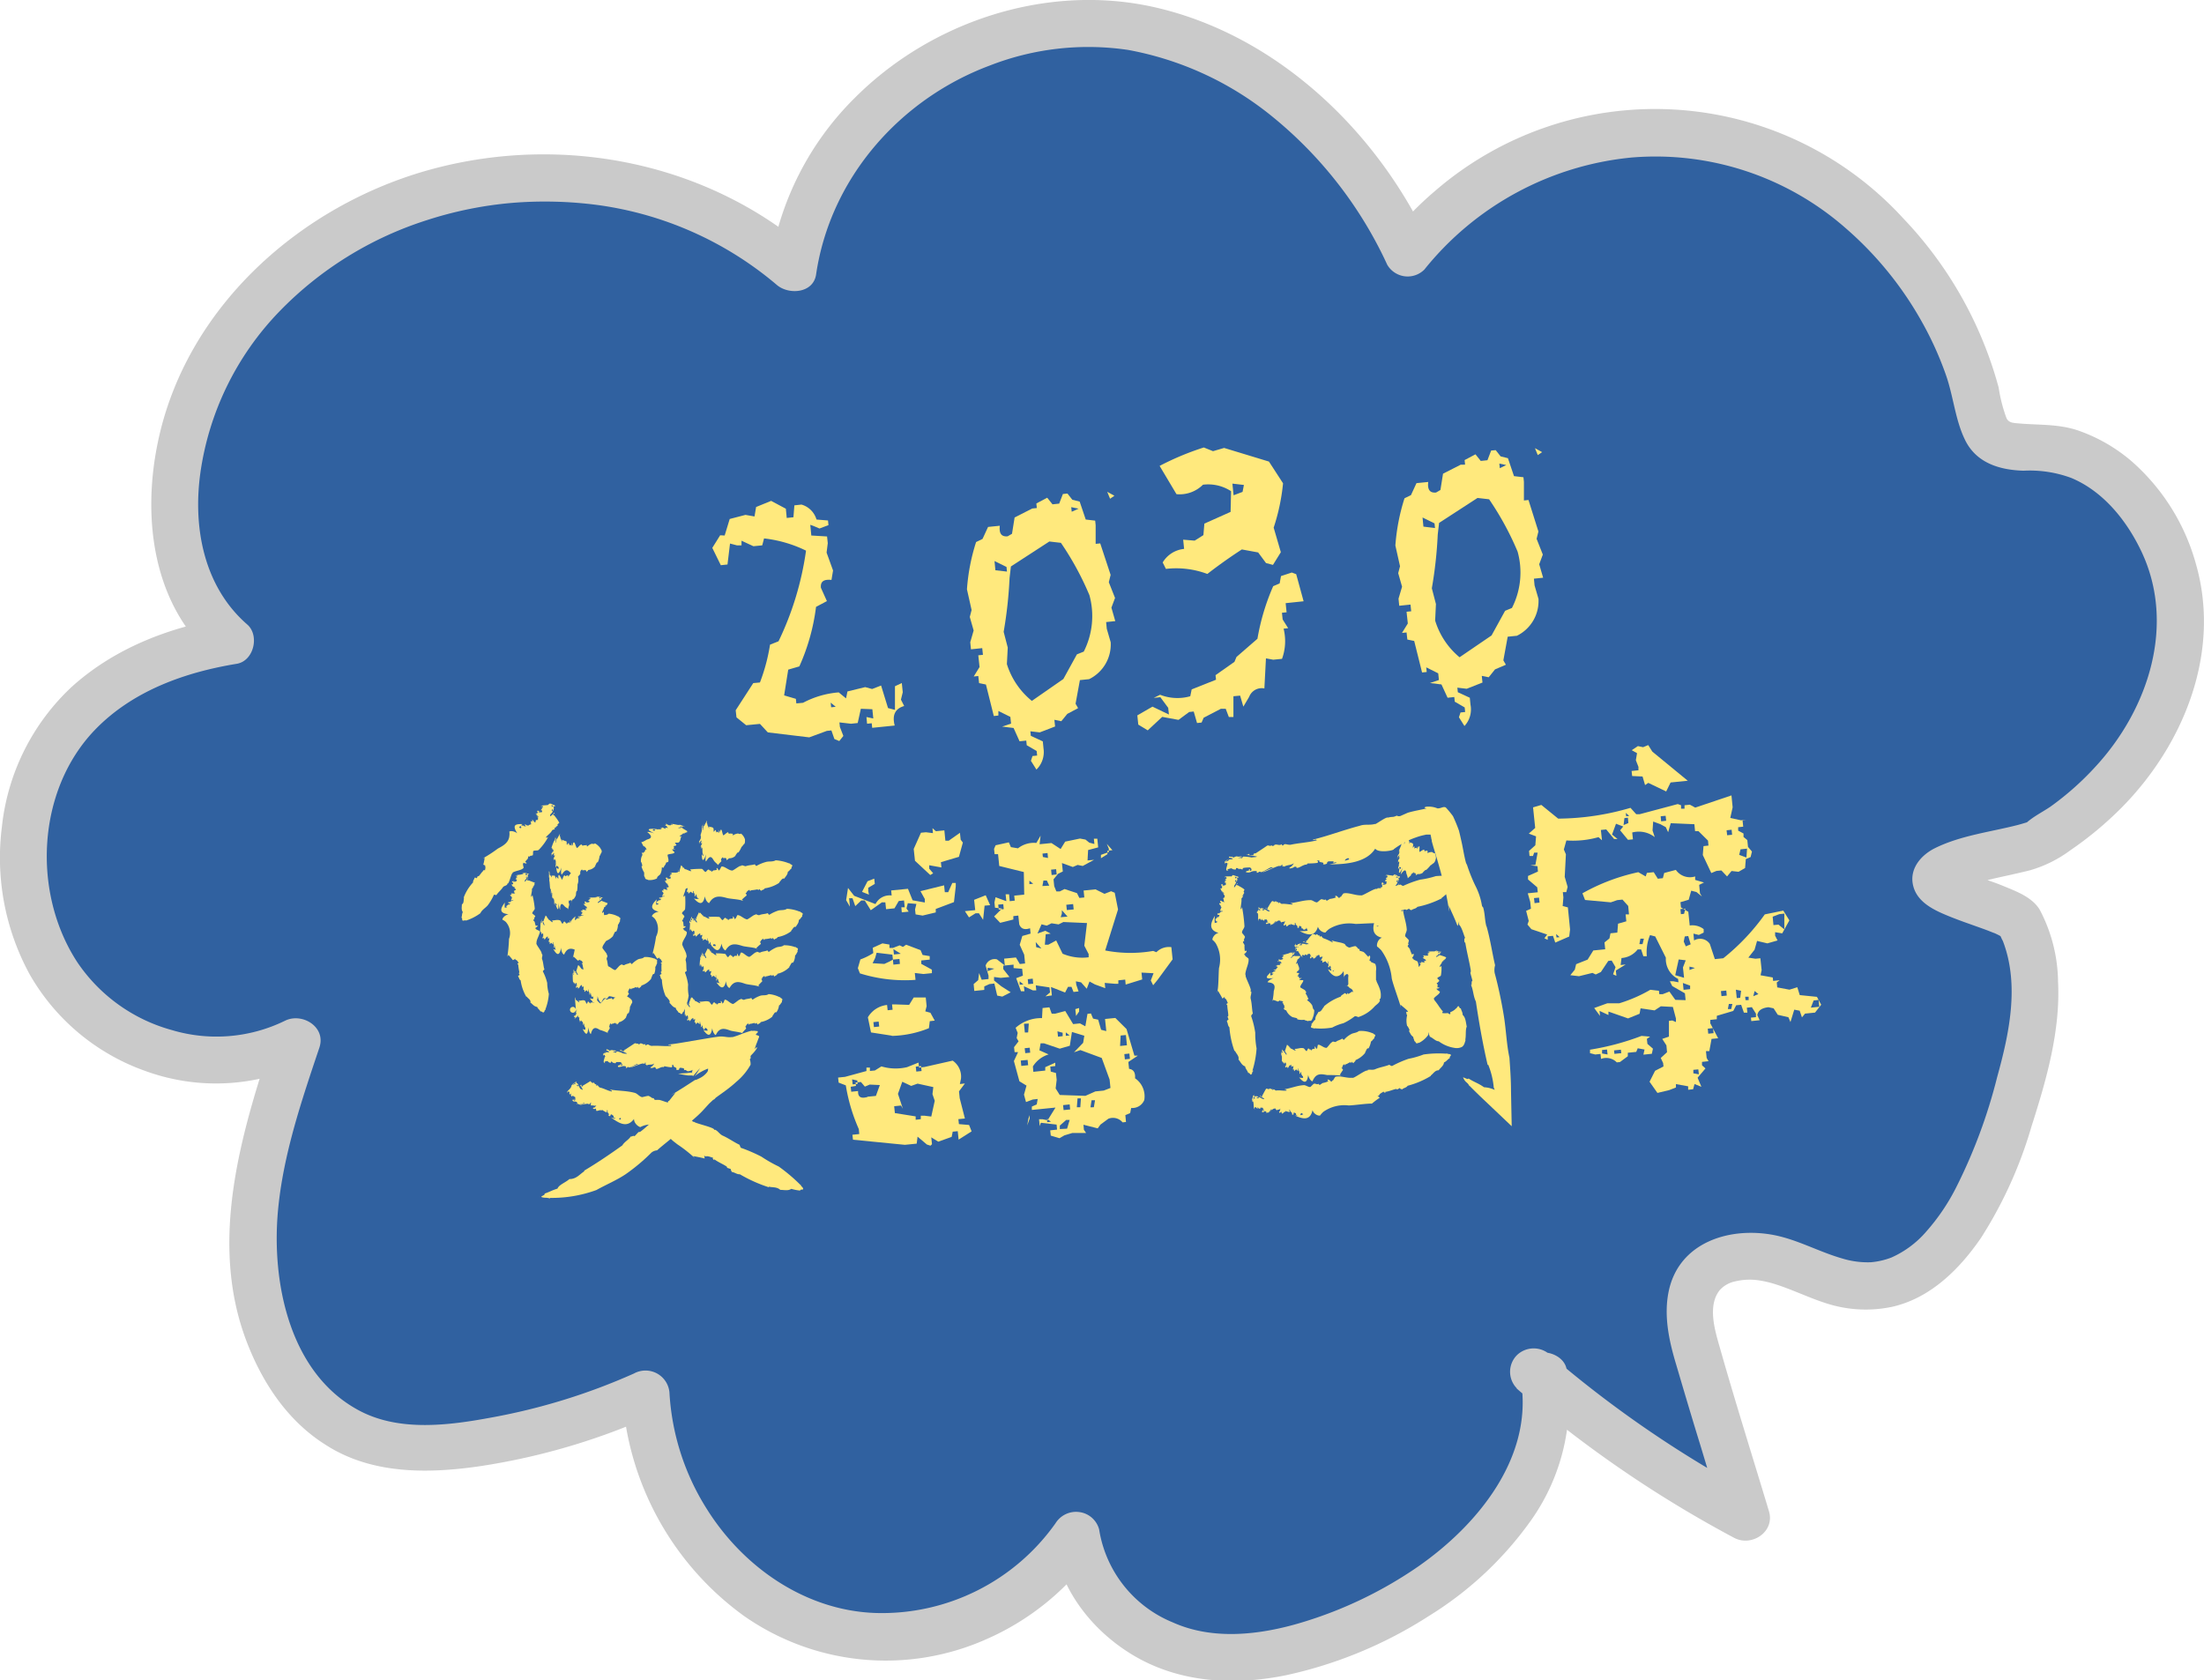 <svg xmlns="http://www.w3.org/2000/svg" viewBox="0 0 279.81 213.35"><defs><style>.cls-1{fill:#3061a0;}.cls-2{fill:#cacaca;}.cls-3{fill:#ffe97d;}</style></defs><g id="圖層_2" data-name="圖層 2"><g id="xxx"><path class="cls-1" d="M194.63,174.16a144.57,144.57,0,0,0,27.05,18.49l-6-19.9c-1-3.37-2-7.27-.17-10.2,2-3.26,6.44-3.58,10-2.56s6.93,3,10.61,3.27c10.23.63,16.05-11.78,19.21-22.12,2.4-7.83,4.72-16.72,1.06-24.06-.9-1.79-11-3.59-10.67-5.57.35-2.18,11.27-3.45,13.08-4.51,9.3-5.46,17.13-15,18-26.35S269.4,57,258.73,56.82c-2.17,0-4.7.22-6.13-1.52A7.59,7.59,0,0,1,251.36,52C247.9,35.9,235.45,22.3,220.47,18.2s-31.79,1.51-41.74,13.92c-6.42-13.84-18.54-24.9-32.64-28.23-19.65-4.66-42.37,9-45.36,30.16C79.86,15.8,45.37,19.82,29.23,42.38c-8.15,11.38-10.63,29.92,0,39-7.64,1.23-15.31,4.33-20.43,10.45C1.47,100.58,1,115,7.79,124.48s20,12.87,29.87,7.72C34.74,141,31.78,150,32.13,159.29S36.92,178.46,45,182.14c4.83,2.2,10.29,2,15.46,1.19A81.25,81.25,0,0,0,82,177c.65,13.22,9.74,25.62,21.63,29.54s25.76-.93,33-11.55c1,7.74,7.85,13.59,15,15s14.56-.76,21.27-3.72c12.52-5.53,25.36-17.26,23-31.61"/><path class="cls-2" d="M192.51,176.28a149.31,149.31,0,0,0,27.66,19c2.23,1.18,5.19-.78,4.41-3.38-2.08-6.92-4.26-13.81-6.23-20.76-.62-2.16-1.62-5.36,0-7.34a3.58,3.58,0,0,1,1.9-1.08,7.9,7.9,0,0,1,3.17-.12c2.63.39,5.62,2,8.36,2.87a16.21,16.21,0,0,0,8.43.47c4.87-1.09,8.6-4.81,11.32-8.8A54.44,54.44,0,0,0,257.92,143c1.88-5.87,3.68-12.14,3.36-18.36a20,20,0,0,0-2.34-9.15c-1-1.61-3-2.32-4.64-3s-3.49-1.18-5.18-1.9c.64.27-.39-.19-.55-.28-.39-.21-.82-.74-.3-.13-.36-.42.34.57.17.26a3.91,3.91,0,0,1,.22,1.75,2.18,2.18,0,0,1-.53.92c.25-.27-.68.34,0,0,.15-.07.91-.44.54-.29s.56-.19.76-.26c1-.32,2-.57,2.95-.82,1.77-.43,3.57-.78,5.34-1.23a16,16,0,0,0,5.12-2.54,44.65,44.65,0,0,0,6.6-5.51c7.86-8,12.54-19.68,9.35-30.83a26.82,26.82,0,0,0-8.16-13.05,21,21,0,0,0-6.87-3.94c-2.55-.84-5-.64-7.65-.89-.62-.06-1.07-.08-1.37-.64a19.51,19.51,0,0,1-1-3.9,50,50,0,0,0-12.1-21.47,42.69,42.69,0,0,0-59.42-3.52A41.09,41.09,0,0,0,176.61,30l4.71.6c-6.58-14-19.21-26.1-34.6-29.65-13.63-3.14-28.42,1.67-38.22,11.5a37.59,37.59,0,0,0-10.67,20.8l5-1.32C89.78,20.59,71.51,17,54.9,21.46S23.51,39,20,56.35c-1.94,9.52-.59,20.44,7.11,27.15l1.33-5c-7.08,1.17-14,3.88-19.37,8.75A28.44,28.44,0,0,0,.24,105a30.94,30.94,0,0,0,3.53,18.73A27.45,27.45,0,0,0,18.47,136a26.16,26.16,0,0,0,20.7-1.21l-4.4-3.39c-4.14,12.43-8.35,26.2-3.44,39,2,5.21,5.18,10,9.91,13,5.81,3.8,12.93,3.75,19.55,2.8a84.43,84.43,0,0,0,22.68-6.74L79,177a37.49,37.49,0,0,0,15.42,28.17,31.39,31.39,0,0,0,30.75,3,33.1,33.1,0,0,0,14.07-11.61l-5.49-.72c.84,6.05,4.94,11.25,10.09,14.33,5.9,3.53,12.87,3.9,19.48,2.54a55,55,0,0,0,18.05-7.49,44.66,44.66,0,0,0,13.14-12.36,26.28,26.28,0,0,0,4.39-18.94c-.24-1.61-2.26-2.49-3.69-2.1a3.07,3.07,0,0,0-2.09,3.69c1.46,9.63-5.54,18.17-13.11,23.43a52.63,52.63,0,0,1-14.74,7.08c-5.25,1.58-11.24,2.3-16.36,0a15.34,15.34,0,0,1-9.37-11.82A3,3,0,0,0,137,192a3.07,3.07,0,0,0-3,1.43,27,27,0,0,1-22.77,11.39c-8.84-.27-16.8-5.7-21.51-13.23A30.92,30.92,0,0,1,85,177a3.05,3.05,0,0,0-4.52-2.59A78.88,78.88,0,0,1,62.37,180c-5.38,1-11.62,1.81-16.68-.84-8.87-4.64-11.24-16.18-10.4-25.41.65-7.11,3-14,5.26-20.73.88-2.64-2.22-4.5-4.4-3.39a19.79,19.79,0,0,1-14.33,1.17,21.26,21.26,0,0,1-12-8.61c-5.77-8.81-5.17-21.82,2.23-29.51,4.74-4.92,11.34-7.3,18-8.39,2.19-.36,2.93-3.62,1.33-5-5.52-4.81-6.92-12.33-5.93-19.33a36.92,36.92,0,0,1,10-20.39,45.09,45.09,0,0,1,18.7-11.6,48.5,48.5,0,0,1,10.78-2.2,51.26,51.26,0,0,1,11,.27A44.34,44.34,0,0,1,98.61,36.17c1.5,1.3,4.65,1.1,5-1.33,1.81-12.26,10.67-22.25,22-26.5a34.41,34.41,0,0,1,17.61-2,40.53,40.53,0,0,1,18.08,8.28,52.52,52.52,0,0,1,14.82,19,3,3,0,0,0,4.71.61A38.46,38.46,0,0,1,207.16,20a36.58,36.58,0,0,1,27.19,9A44.35,44.35,0,0,1,244,40.88a42.19,42.19,0,0,1,3.1,6.89c.89,2.61,1.15,5.55,2.33,8,1.4,3,4.4,3.91,7.46,4a15.21,15.21,0,0,1,6.07.92c4,1.67,7,5.32,8.91,9.35,4.36,9.22.94,19.94-5.8,27.27a36.63,36.63,0,0,1-5.74,5.11c-1,.68-2.1,1.22-3,2-.46.37.7-.2,0,0-.38.11-.76.23-1.14.33-3.5.9-7.25,1.33-10.52,2.94-1.82.9-3.33,2.68-2.77,4.83.46,1.8,2.14,2.79,3.72,3.48,1.84.81,3.75,1.42,5.64,2.12.18.07,1.37.55.7.26.3.13.6.26.89.42.45.24.59.53.17,0,.33.38-.22-.67-.16-.24a6.58,6.58,0,0,0,.42.94c2.13,5.56.8,11.75-.73,17.27a67.45,67.45,0,0,1-5.2,14,26.37,26.37,0,0,1-3.78,5.59,12.59,12.59,0,0,1-4.42,3.31,9.42,9.42,0,0,1-2.62.61,11,11,0,0,1-3.69-.49c-2.89-.83-5.56-2.34-8.52-2.94-5.69-1.14-12.26.87-13.5,7.27-.6,3.1.1,6.25,1,9.22,1,3.4,2,6.78,3.05,10.17l3,9.95,4.41-3.39a142.93,142.93,0,0,1-26.45-18,3.07,3.07,0,0,0-4.24,0,3,3,0,0,0,0,4.24Z"/><path class="cls-3" d="M106.55,94.1l-.62-.26-.38-1.09-.58.06-2.23.82L97.48,93l-1-1.08-1.75.17-1.23-1-.1-.9,2.23-3.45.85-.08a23.79,23.79,0,0,0,1.28-4.8l1.08-.43a38.87,38.87,0,0,0,3.49-11.51A16.23,16.23,0,0,0,97,68.37l-.23.88-1.12.11-1.51-.7,0,.59-.58,0-.88-.23-.32,2.66-.85.09-1.08-2.2,1-1.6L92,68l.64-2.1,2-.52,1.15.2.2-1.2,1.91-.78,1.87,1,.11,1.17.85-.09.12-1.51.9-.1a2.79,2.79,0,0,1,1.91,1.9l1.46.12.06.59-1.14.43-.61-.26-.56-.21L103,68l2,.12.09.85-.15,1.2.82,2.27-.2,1.2c-1-.11-1.42.22-1.34,1l.76,1.69-1.38.73a26.23,26.23,0,0,1-2.12,7.56l-1.41.41-.52,3.27,1.49.44.06.58.85-.08a11.57,11.57,0,0,1,4.53-1.32l.93.76.18-.88,2.25-.55.88.24,1.14-.44.88,2.86.88.23,0-3,.87-.41.12,1.17-.23.94.41.81c-1.15.33-1.55,1.16-1.2,2.48l-2.86.29-.06-.58-.59.06-.08-.85.87.18-.12-1.17L109.29,90l-.4,1.81-.85.09-1.47-.17.06.58.44,1.14Zm-.45-4.35-.64-.53.06.59Z"/><path class="cls-3" d="M131.58,97.72l-.7-1.11.2-.61.59-.06-.06-.58-1.26-.73-.06-.59-.85.09-.76-1.69-1.46-.18,1.14-.38-.09-.85-1.52-.75,0,.58-.58.06-1-4-.87-.18-.1-.9-.58.06.74-1.2-.16-1.49.59-.06-.09-.85-1.43.15-.09-.9.43-1.49-.49-1.72.23-.88-.59-2.63a25.3,25.3,0,0,1,1.16-6l.82-.4.7-1.52,1.49-.15c-.11,1,.22,1.42,1,1.34l.55-.32.33-2.07,2.24-1.14.58-.06-.06-.58,1.38-.73.67.84.85-.09.47-1.22.58-.06.62.79.93.23.77,2.28,1.2.14.06.59,0,2.36.58-.06L141,73l-.23.93.79,2-.46,1.23.49,1.71-1.16.12.08.85.5,1.72a4.91,4.91,0,0,1-2.74,4.68l-1.17.12-.55,3,.32.56-1.37.73-.76.93-.88-.18.09.85L132,93l-1.19-.14.06.58,1.52.7.09.9A3.1,3.1,0,0,1,131.58,97.72Zm-3.74-25.14-.06-.59-1.52-.75.11,1.17ZM131,89,135,86.22l1.72-3.13.87-.35a10,10,0,0,0,.72-7.16,37.33,37.33,0,0,0-3.62-6.65l-1.47-.17-4.88,3.17-.17,1.47a54.47,54.47,0,0,1-.75,6.83l.52,2-.11,2.1A9.76,9.76,0,0,0,131,89Zm5.93-24.41L136,64.4l.06.58Zm4-1.26-.36-.88.91.5Z"/><path class="cls-3" d="M145.71,92.74l-1.2-.73-.12-1.17,1.92-1.11,2.09,1-.09-.85-1-1.35-.84.09.81-.4a6,6,0,0,0,3.83.19l.18-.87,3.09-1.23-.06-.58,2.4-1.69.26-.62,2.66-2.31a28.53,28.53,0,0,1,2-6.68l.82-.35.17-.93L164,72.7l.56.21.94,3.44-2.28.24.12,1.16-.59.06.09.85.7,1.11-.58.06a6.56,6.56,0,0,1-.2,3.83l-1.12.11-.92-.17-.2,3.82a1.7,1.7,0,0,0-1.93,1.06l-.74,1.25-.41-1.4-.85.08,0,2.64-.58,0L155.61,90,155,90l-2.19,1.14-.26.61-.58.06-.42-1.46-.58.06-1.35,1-2.07-.38Zm7.57-19.86a11.27,11.27,0,0,0-5.26-.64l-.41-.82a3.58,3.58,0,0,1,2.72-1.72l-.12-1.17,1.46.12,1.11-.7.12-1.46L156.23,65l.06-2.63a5.32,5.32,0,0,0-3.57-.82,4.18,4.18,0,0,1-3.36,1.2l-2.14-3.59a35.17,35.17,0,0,1,5.61-2.34l1.17.47,1.41-.41,5.69,1.73,1.79,2.76A25.87,25.87,0,0,1,161.7,67l.91,3.12-1,1.61-.88-.23-1-1.35-2.07-.38Q155.42,71.22,153.28,72.88Zm4.47-10.42.17-.88-1.46-.17.15,1.48Z"/><path class="cls-3" d="M185.92,92.19l-.7-1.11.2-.61.59-.06-.06-.58-1.26-.73-.06-.59-.85.09L183,86.91l-1.46-.18,1.14-.38-.09-.85-1.52-.76.06.59-.59.06-1-4-.87-.18-.1-.9-.58.06.74-1.2-.16-1.49.59-.06-.09-.85-1.43.15-.09-.9L178,74.5l-.49-1.72.23-.88-.59-2.63a25.82,25.82,0,0,1,1.16-6l.82-.4.7-1.52,1.49-.15c-.11,1,.22,1.42,1,1.34l.55-.32.33-2.07,2.24-1.14L186,59l-.06-.58,1.38-.73.67.84.85-.09.47-1.23.58-.05.62.79.93.23.77,2.28,1.2.14.06.59,0,2.36.58-.06,1.26,4-.23.93.79,2-.46,1.23.5,1.71-1.17.12.08.85.5,1.72a4.92,4.92,0,0,1-2.74,4.68l-1.17.12-.55,3,.32.56L189.8,85,189,86l-.88-.18.09.85-2,.79-1.19-.14.06.58,1.52.7.09.9A3.1,3.1,0,0,1,185.92,92.19Zm-3.74-25.14-.06-.59-1.52-.75.11,1.16Zm3.12,16.41,4.06-2.77,1.72-3.13.87-.36a9.92,9.92,0,0,0,.72-7.15,37.33,37.33,0,0,0-3.62-6.65l-1.47-.17L182.7,66.4l-.17,1.47a54.47,54.47,0,0,1-.75,6.83l.52,2-.1,2.1A9.72,9.72,0,0,0,185.3,83.46Zm5.93-24.41-.88-.18.06.58Zm4-1.26-.36-.88.91.5Z"/><path class="cls-3" d="M118.13,145.48l-.46-.15-1.18-1-.11.89-1.5.15-6.59-.65-.07-.63.87-.09-.06-.63a22.45,22.45,0,0,1-1.65-5.55l-.91-.35-.07-.64.88-.09L110,136l0-.44.44,0,0,.43.63-.06.83-.52a6.27,6.27,0,0,0,3.25.1l1.46-.58.07.63.67-.07,3.6-.81A2.46,2.46,0,0,1,122,137l-.14.65.64-.07-.75,1,.09.87.66,2.58-.83.08.07.63,1.29.11.32.81-1.65,1.05-.11-1.07-.64.06-.13.66-1.7.61-.89-.55.09.87Zm-1-29.22-.89-.15-.07-.63.17-.7-1.09-.09-.17.66.28.41-.87.09-.06-.64.43,0-.09-.87-.67.07-.54.93-1.07.11-.09-.87-.44,0-1.41,1-.77-1.24-.44,0-.76.72-.35-1-.43,0,.1,1.07-.48-.83.24-1.55.78,1,2.71,1.05a2,2,0,0,1,2.05-1.09l-.06-.64,2.13-.21.59,1.46,1.55.28,0-.44-.55-1,3-.74.09.87.43,0,.52-1.17.44,0,0,.43-.23,2-2.31.87,0,.44Zm-7,23,1.07-.1.5-1.38-1.29-.06-.61.26-.5-.59-.68.07.05.43L108,138l.07.63.87-.09C108.9,139.29,109.28,139.54,110.14,139.29Zm-1.29-2.06-.66-.14.07.64.63-.07Zm6.94-12.75a19.11,19.11,0,0,1-6.61-.85l-.26-.66.32-1.11a8,8,0,0,0,1.64-.81l-.07-.67,1.23-.56.89.15,0,.43.44,0,.85-.33.42.2.41-.28,1.83.69.26.61.9.15,0,.44-1.07.11,0,.43,1.35.74,0,.44-1.07.11-1.1-.13.09.87Zm-5.46-10.85-.88-.35.7-1.35.85-.33.07.67-.83.49,0,.43Zm2.9,17.91-2.64-.41-.4-1.92a3.22,3.22,0,0,1,2.44-1.57l.07.67.63-.06-.07-.68.44,0,1.73.06.58-.94,1.53,0,.11,1.11-.17.65.65.18.55,1-.63.07-.11.89A13.3,13.3,0,0,1,113.23,131.54Zm-.28-9.42.42-.24-.07-.63-2-.24-.18.66-.33.67,1.49.09Zm-1.32,8.26-.07-.63-.67.07.07.63Zm2.63-7.95-.06-.63-.83.08.06.64Zm.11-1.29-.94-.59.07.68Zm2.54,21,0-.44.44,0,.89.11.44-2-.29-.85.11-.89-2-.44-.81.29-1.13-.53L114,138.9l.63,1.9-.24-.42-.87.09.09.87,2.64.42,0,.43Zm1.2-31-1.94-1.81-.16-1.5.92-2.06.63-.06.89.11-.06-.63.44.39,1.07-.11.13,1.31.43,0,1.42-1,.09.87.28.37-.5,1.81-2.29.68.07.67-1.55-.28,0,.43.5.59ZM117,136l-.07-.63-.67.07.07.63Zm7.81-19.2-.53-.83-.43,0-.83.52-.52-.79,1.31-.13-.14-1.31,1.47-.58.56,1.26L125,115Zm7.91,9.72.59-.5-.07-.64-1.74-.26.06.64-.43,0-1.14-.53.07.64-.44,0-.61-1.66.85-.32-.09-.87-1.09-.09,0-.44-1.31.13,0,.44.79,1-1.11.11-.85-.11,0,.44.92.74,1.19.76-1.06.55-.65-.13-.36-1.53-.63.07-.65.3,0,.44-1.27.13-.08-.87.58-.5.11-.9.33.85.87-.09,0-.43-.37-1.28a1.21,1.21,0,0,1,1.44-.79l1,.78-.09-.87,1.5-.15.49.83.67-.07-.11-1.11-.57-1.26.33-1.12,1.05-.3-.07-.68c-.7.24-1.16.07-1.37-.5l-.12-1.11-.63.07,0,.43-1.67.42-.77-.81,1-1-.89-.11-.07-.67.14-.66,1.37.5-.09-.87.44,0,.08.87.64-.07-.07-.63,1.27-.13-.05-2.87-3.12-.77-.15-1.5-.44,0-.07-.67.2-.46,1.68-.37.26.61.9.15a3.23,3.23,0,0,1,2.33-.68l.54-.93-.13,1.09,1.51-.15,1.16.76.58-.94,1.88-.39.7.13.48.39.65.17-.07-.67.44,0,.11,1.1-1.28.34-.07,1.32.83-.08-1.44.78-.65-.13-.61.26-1.38-.5.11,1.07-.61.3-.57.7.09.87.27.66.44,0,.6-.3,1.58.52.3.61.63-.06-.09-.88,1.51-.15,1.14.57.84-.33.46.19.42,2.12-1.63,5.21a16.78,16.78,0,0,0,6.09.06l.41.16a2.24,2.24,0,0,1,1.9-.64l.16,1.55-1.9,2.59-.57.7-.3-.61.35-.92-1.53-.08.09.87-2.1.65-.06-.63-.87.09,0,.44-.44,0-1.29-.11.07.67L139,125l-.68-.37-.35.92-.72-.81-.66-.13.05.43.29.85-.64.07-.26-.65-.44,0-.37.72-1.79-.7.11,1.07ZM126.24,123l-.85-.11,0,.43Zm1.19-7.56-.06-.63-.64.06.07.63Zm7.08,29.09-1.11-.33-.07-.67.87-.09-.06-.64-2-.23L132,143l-.09-.88.44,0,.65.13,1-1.61-3,.3,0-.43.62-.27.12-.69-.63.07-.85.32L130,139l.32-1.15-.9-.55-.7-2.57.53-1.13-.44,0-.07-.63.57-.74-.24-.42.13-.65-.26-.65a4.88,4.88,0,0,1,3.35-1.23l.07-1.28.87-.09.29.81.43,0,1.29-.34,1,1.66.87-.09.68.37.27-1.58.44-.05.27.65.65.14.37,1.28.66.17-.16-1.54,1.31-.13,1.42,1.41,1,3.38.43,0-1.2.8.09.87c.57.08.82.48.76,1.2a2.77,2.77,0,0,1,1.17,2.77,1.64,1.64,0,0,1-1.66,1l-.13.65-.61.26.08.87-.43.05a1.59,1.59,0,0,0-1.81-.46l-1,.74-.35.48-1.81-.46.06.64.28.41-1.76,0-1,.3ZM129.93,125l-.48-.39,0,.43Zm.6,10.26-.07-.67-.87.08.07.68Zm0-4.16.08-1.13L130,130l.11,1.11Zm.26,2.57-.06-.63-.64.06.07.63Zm-.38,9.24.15-.85.16-.46,0,.44Zm.76-18-.06-.64-.63.07.06.63Zm0-12.69-.48-.39,0,.44Zm7.89,26.37,1.07-.11.85-.33-.11-1.07-1-2.74-2.71-1-.81.28,1.16-1.2.15-.9-1.57-.48-.27,1.75-1.28.37-2-.68-.43,0-.15.89,1.17.52a3.58,3.58,0,0,0-2,1.53l.06.68,1.51-.16,0-.43,1.27-.57,0,.43-.63.07.06.63.66.18.09.87-.13,1.09.52.83,3.26.11Zm-6.85-18.15-.72-.81.06.64Zm6,1.15,0-.44-.55-1.06.34-2.88-3-.13-.61.3-.89-.14-.61.3-.66-.17-.52,1.17,1-.35.68.37-.63.07-.11,1.33.44,0,1-.54.81,1.68A6.4,6.4,0,0,0,138.26,121.55Zm-5-9.13-.31-.65-.43,0-.13.7Zm-.16-3.51-.06-.63-.64.07.05.43Zm.37,33.5-.48-.39,0,.43Zm.73-31.41-.07-.67-.64.06.07.68Zm.76,20.53,0-.43-.66-.18.07.68Zm.56,11.75.33-1.11-.44,0-.81.72,0,.44Zm.06-26.93-.72-.81,0,.43-.15.46Zm.33,24.49-.06-.64-.84.09.07.63Zm-.07-9.4-.48-.39,0,.44Zm.52-16-.07-.68-.87.09.07.67Zm.3,13.53-.09-.87L137,128l0,.44Zm.54,11.59.08-1.13-.43,0-.09,1.13Zm1.72,0,.15-.89-.44,0-.14.9Zm.9-31.62,0-.43,1-.35,0-.44-.26-.61.72.81-.63.06,0,.44Zm3.3,23.75-.13-1.3-.67.06-.07,1.33Zm.38,1.72-.07-.67-.64.07.07.67Z"/><path class="cls-3" d="M197.45,119.69l-.29-.86-.67.07,0,.44-.42-.2.35-.47-2-.68-.5-.59.16-.46-.33-1.28.61-.27-.09-.87-.31-1.09,1.27-.13-.07-.63-1.17-1,0-.44,1.26-.56-.06-.68-.9-.11.64-.06.28-1.55-.44,0-.15.42-.44,0-.06-.64.8-.72.09-1.13-.92-.35.81-.72-.27-2.61,1.05-.31,2.14,1.74a33.19,33.19,0,0,0,9.18-1.37l.73.81.43,0L213,102.1l.42.15,0,.44.44,0,0-.44.68-.07.68.37,4.6-1.55.15,1.51-.3,1.35,1.35.3.64-.06-.44,0,.09.87-.64.07,0,.43.68.37,0,.44.48.39.09.87.5.59-.17.7-.61.26-.09,1.13-.83.48-.89-.1-.57.69-.72-.76-.63.06-.65.27-1.08-2.29.09-1.13.63-.07-.06-.63-1.21-1.2-.43,0-.09-.88-3-.13-.33,1.15-.3-.65-.68-.37-.92-.34-.08,1.13.28.85a3.28,3.28,0,0,0-2.86-.59l.09.87-.63.06-1-1.21.4-.48-.92-.35-.5,1.37.7.57-.44,0-1-1.22-.68.07.14,1.31-.44-.4a11.78,11.78,0,0,1-4.08.42l-.32,1.15.26.61-.15,2.86.37,1.28-.17.66-.44,0,.07.68-.09,1.09.66.17.28,2.81-.11.89Zm-2-5.08-.06-.63-.64.06.07.64ZM198,119l-.44-.4.05.44Zm12.42,19.78-1-1.42.7-1.39,1.07-.55-.05-.44-.3-.64.8-.73-.08-.87-.53-.82.85-.29v-2l.43-.05.46.2,0-.44-.39-1.48-1.53-.08-.79.52-1.78-.26-.13.69-1.46.59-2.49-.87,0,.44-1.13-.53.06.64-.74-1,1.66-.6,1.52,0a18.51,18.51,0,0,0,3.95-1.72l1.09.13.05.43.43,0,.85-.33.75,1.05L214,127l-.09-.87-1.61-.92-.3-.61.43,0,.66.13-.05-.43a2.81,2.81,0,0,1-1.55-2.69l-1.35-2.7-.66-.17a5.68,5.68,0,0,0-.41,2.68l-.44,0-.28-.86-.44,0a2.83,2.83,0,0,1-2.05,1.09l-.11.89.64-.07-1.25.77.07.67-.42-.19.31-.91-.49-.84-.43.05-.94,1.41-.65.31-.42-.2-1.71.42-1.1-.13.57-.7.17-.7,1.46-.58.72-1.16,1.51-.15-.09-.87.63-.51.13-.65.87-.09.09-1.13,1.05-.3-.09-.88.43,0-.1-1.07-.73-.81-.67.07-.81.28-3.27-.3-.33-.85a25.27,25.27,0,0,1,7.09-2.68l.94.54.15-.45.87-.09.52.83.64-.07.17-.66,1.48-.39a2.18,2.18,0,0,0,2.45.83l0,.44,1.12.33-.61.3.1,1.07.25.41-.7-.57-.66-.17-.32,1.15-1.05.31.07.67.93.55.18,1.74a2.34,2.34,0,0,1,1.77.46l0,.44-.61.3-.69-.17.08.87a1.49,1.49,0,0,1,2,.44l.64,1.93,1.07-.11a27.64,27.64,0,0,0,5.27-5.57l2.35-.48.77,1.24-.91,1.65-.9-.15,0,.44.31.61-1.29.37-1.31-.31-.32,1.12-.79,1,.9.14.63-.06.16,1.51-.14.65,1.55.28.05.44.83-.09-.37.28.06.63,1.55.29,1-.31.31,1,2.18.22.54,1-.78,1-1.27.13-.39.48-.29-.85-.69-.13-.48,1.57-.26-.61-1.35-.31-.53-.82-.65-.14c-.85.09-1.32.42-1.42,1l.3.65-1.06.11-.05-.44.64-.06,0-.44-.52-.83-.64.07.07.63-.44,0-.35-1-.63.06-.37.72-2.09.62,0,.43-.83.09,0,.43,1,1.9-.84.08-.28,1.55-.43,0,.09.87.24.41-.83.09,0,.43.44.4-1,1.18L216,138l-.87-.35-.18.66-.63.07,0-.44-1.55-.28,0,.43-.85.33Zm-5.16-3.88a1.87,1.87,0,0,0-2-.44l-.07-.63-.67.07-.66-.17,0-.44a32.79,32.79,0,0,0,6.54-1.75l1.09.09-.41.29.07.63.7.61-.14.65-1.07.11.14-.65-.86-.16-.19.46-1.07.11,0,.44-1,.74Zm-1.17-1-.07-.63-.63.06,0,.44Zm1.74-.17-.05-.44-.87.09.05.44Zm.9-29.22-.06-.68-.44.05-.11.89Zm.11-.9-.44-.39.05.43Zm4.69-3.11-2.27-1.09-.41.28-.32-1.09-1.32-.06-.07-.64.87-.09,0-.43-.33-.85.15-.89-.67-.38.78-.52.66.14.65-.27.52.83,4.5,3.7-2.18.22Zm-3,19.39.17-.7-.44,0-.13.69Zm3-15.67-.07-.63-.63.06.06.64Zm2.27,19.94-.14-1.31.35-.91-.89-.11-.44,2Zm0-8.12.17-.66-.63.06.06.64Zm.77,9.56,0-.44-.92-.34.09.87Zm.07-5.69-.31-1.05-.44.05-.13.65.26.61Zm.54,3-.69-.17,0,.43Zm.5,13.51-.07-.63-.63.06,0,.44Zm1.87-5.23-.07-.64-.67.07.06.64Zm1.67-4.77-.06-.64-.68.07.07.64ZM219.9,106l-.06-.64-.64.07.07.63Zm-.11,22.13.14-.65-.44,0-.13.65Zm1.14-1.43.11-.89-.66-.14.11,1.07Zm.79-17.81.08-1.13-.83.09-.17.7ZM222,127l0-.44-.44,0,.05.44Zm1.24-.77-.48-.39-.17.66Zm3.29-8.22v-2l-.64.07-.84.32.1,1.07.64-.06Zm4.44,9.83-.09-.87-.63.07-.35.91Z"/><path class="cls-3" d="M65.91,105.06l0,0a1.72,1.72,0,0,1,.43-.42c-.75,0-1.43,0-.67,1.17-.56-.4-1.1-.27-1-.15a1.69,1.69,0,0,1,0,.44,2.45,2.45,0,0,0,0-.27,2.45,2.45,0,0,1,0,.27c-.06.87-.74,1.27-1.46,1.65a18.07,18.07,0,0,1-1.74,1.15l-.18.09.24-.07a6.1,6.1,0,0,1-.17.87,1.1,1.1,0,0,0,.34.13l-.13,0c.13.28,0,.45,0,.62a.16.16,0,0,0-.25,0l.09,0c-.26.18-.43.53-.64.72,0,0-.09,0-.13,0l-.11.27c-.13-.15-.28,0-.28-.14,0,.31-.22.35-.19.66A5.75,5.75,0,0,0,58.86,114l.06,0c-.09.27,0,.71-.28.83,0,.34-.1.66.12,1-.14.22-.07.44-.18.69.19.11,0,.35.2.38s.16-.09.42,0l-.05,0a6.39,6.39,0,0,0,1.84-.94c.19-.43.64-.66.93-1a6.73,6.73,0,0,0,.77-1.3c0-.11.2,0,.33,0,.21-.34.61-.65.83-1h0c.14-.19.42-.17.55-.36,0,0,0-.06,0-.1.23.16.51-1.37.68-1.32l0-.08c.42-.26,1.15-.27,1.4-.61a4.35,4.35,0,0,0-.11-.46c.14,0,0-.14.06-.18.56.21.48,0,.25-.09.07-.19.23-.29.33-.43l.06-.26c0-.08.09,0,.21,0,0-.18.12-.05.28-.15.18.1.07-.55.15-.55v0c.17-.14.55,0,.7-.17a7,7,0,0,0,1.16-1.57c-.17-.11,0,.15-.27,0,.21-.3.62-.53.8-.91a.86.86,0,0,1,.29-.11c.12-.1-.07-.11,0-.2l.18,0c-.1-.2.26-.16.23-.33s-.06-.08,0-.13c.19,0,0-.17.19-.12h0s0-.06,0-.09a5.07,5.07,0,0,0-.56-.81l0,0c0-.09-.15-.13-.18-.08v-.09l0-.11a.29.29,0,0,1,.19,0c-.06-.07-.1-.13-.06-.19a2.21,2.21,0,0,1-.51.5c-.06-.07,0-.18,0-.25a1.13,1.13,0,0,0,.33-.41s-.23,0-.14-.12,0-.08.09-.15,0,.14,0,.21c.18,0,.11-.19.15-.25s0-.17-.07-.25c.17,0,.09-.08.17-.15s-.06-.09-.12-.06-.07.25-.27.2c.08,0,0-.14,0-.2s-.06.06-.16,0-.13-.11,0-.17,0,0,0,.06.73.35.65.25-.68-.4-.67-.33-.19,0-.21.07l.13,0c0,.08-.19.14-.26.13s.73.21.61.13l0,0c-.07,0-.14-.14-.05-.21a.2.2,0,0,1-.19-.07l0,0c-.06,0,0-.11-.17,0,.06.26-1,.07-1,.32.2-.14.22,0,.27.08a.42.42,0,0,0-.22.16s.09,0,.14,0a.27.27,0,0,1-.19.11c.14,0-.08.08,0,.13s.06,0,.12,0a.56.56,0,0,1,0,.23,1,1,0,0,1-.47,0c0-.1.27,0,.24-.07-.25.05-.06-.09-.26-.1s-.11.09-.08.14h0s.07.15-.06.19-.15,0-.17,0l0,.05a.12.12,0,0,0,.08,0c.06,0,0,.06,0,.07s.34.39.28.38-.15,0-.07.09-.22-.49-.21-.42.36.6.17.59c0,0,0,.09.1.1-.07,0-.17-.06-.27,0s0,0,0,0H68c.11.13-.11.19,0,.34a1.38,1.38,0,0,1-.3-.24h.05s0-.07-.13-.1-.08.07,0,.16h-.05a.13.13,0,0,1-.1,0h0c-.26-.08.08.26-.09.29,0,0,0,0,.07.08a1.43,1.43,0,0,0-.35.12.35.35,0,0,0,.25.14l-.07,0c-.24-.21-.33,0-.56-.24-.08,0-.11,0-.09.07s.17.12.14.16a1.68,1.68,0,0,1-.2,0,2,2,0,0,1-.19-.13c.06.15-.23-.05-.27,0a.24.24,0,0,0,.09.27C66.13,105.22,66,105.15,65.91,105.06Z"/><path class="cls-3" d="M64.1,115.26v.07a2.21,2.21,0,0,1,0-.73c-.49.65-.89,1.35.46,1.49-.67.18-.89.74-.72.72a1.83,1.83,0,0,1,.37.25l-.21-.18.21.18a2.12,2.12,0,0,1,.41,2.16,18.3,18.3,0,0,1-.18,2.06l0,.2.1-.23a6.38,6.38,0,0,1,.57.67.89.89,0,0,0,.31-.19l0,.13c.3.07.32.32.46.42-.15,0-.17.09-.19.18l.1,0a6.74,6.74,0,0,0,.15,1s0,.07-.09.09l.14.26c-.2,0-.15.24-.29.12.26.18.14.39.4.56a5.67,5.67,0,0,0,.71,2.07l.07,0c.15.23.56.42.45.74.29.2.45.5.87.56.08.25.29.33.42.58.2-.08.26.22.42.09s0-.17.25-.33h-.06a6.75,6.75,0,0,0,.45-2,5.37,5.37,0,0,1-.21-1.39,6.31,6.31,0,0,0-.53-1.42c-.07-.1.09-.19.18-.29-.14-.38-.13-.88-.3-1.31v0c-.07-.23.12-.43,0-.66,0,0-.06,0-.1,0,.28-.08-.76-1.26-.61-1.36a.16.16,0,0,1,0-.07c0-.49.5-1.08.38-1.49l-.43-.2c.1-.09-.13-.06-.11-.16.51-.31.25-.41.08-.26a2.12,2.12,0,0,1-.14-.52l-.17-.2c-.06,0,0-.11.14-.16-.11-.15,0-.13.06-.31.18-.08-.39-.38-.34-.44l0,0c0-.2.33-.41.31-.61a12.08,12.08,0,0,0-.28-1.65c-.2,0,.07.1-.19.17,0-.31.14-.66.11-1a.81.81,0,0,1,.18-.19c0-.11-.11,0-.1-.11l.18,0c-.17-.07.16-.2.06-.28s-.09,0-.09,0c.19,0,0-.11.14-.14h0a.1.1,0,0,1,0-.07c-.07,0-.68-.26-.77-.28l0,0s-.17,0-.19,0v-.07h0v-.07a.29.29,0,0,1,.19-.06c-.08,0-.13-.05-.1-.1a2.22,2.22,0,0,1-.39.46c-.07,0,0-.13,0-.18a1.07,1.07,0,0,0,.25-.35s-.23,0-.15,0,0-.05.08-.11.07.08.07.12c.17,0,.09-.14.13-.18s0-.11-.09-.15c.17,0,.1-.07.18-.13s-.06,0-.12,0-.07.18-.27.17c.08,0,0-.1,0-.13s-.07,0-.17,0-.12-.07,0-.12,0,0,0,0,.71.15.63.09-.66-.18-.65-.14-.18,0-.21.07h.13a.45.45,0,0,1-.26.12c0-.09.72.06.6,0l0,0c-.07,0-.14-.07,0-.13a.24.24,0,0,1-.18,0v0s0-.07-.16,0c.06.2-1,.12-1,.33.19-.14.22,0,.27,0a.41.41,0,0,0-.21.16s.08,0,.14,0-.07.11-.18.13c.14,0-.07.08,0,.12s.06,0,.13,0a1.55,1.55,0,0,1,0,.22,1.19,1.19,0,0,1-.44.15c0-.11.27,0,.21-.12-.23.1-.09-.08-.27,0s-.09.12,0,.17l0,0s.12.13,0,.21-.14,0-.17,0v.07s.06,0,.07,0,0,0,0,.09.46.26.4.26-.11.1,0,.12-.42-.38-.37-.33.57.44.41.51a.09.09,0,0,0,.13,0c0,.07-.17,0-.25.09s0,0,0,0l-.11.07c.16.06,0,.24.22.29a1.78,1.78,0,0,1-.39,0l.05,0s-.08,0-.17,0,0,.12.09.17l-.07,0h0a.14.14,0,0,1-.1,0h0c-.26.1.22.2.11.34s0,0,.1,0a1.51,1.51,0,0,0-.18.36.36.36,0,0,0,.28-.07l0,.1c-.32,0-.25.22-.58.2-.06,0-.07.1,0,.14s.21,0,.22,0a1.26,1.26,0,0,1-.13.17,1.15,1.15,0,0,1-.22,0c.15.08-.2.14-.16.24s.08.18.26.15C64.38,115.21,64.25,115.24,64.1,115.26Z"/><path class="cls-3" d="M70.89,110.34l0,0a.44.44,0,0,1-.27-.19c.06.65.21,1.24.67,0-.14.68,0,1,.05.88a2.54,2.54,0,0,1,.21-.28,1,1,0,0,0-.13.15,1,1,0,0,1,.13-.15c.4-.46.65-.18.93.14.16.17.63.39.8.61a.6.6,0,0,0,.08.08l-.08-.13a4.91,4.91,0,0,1,.38-.45,2.23,2.23,0,0,0,0-.33l0,.07c.07-.28.18-.26.24-.37,0,.15,0,.18,0,.21v-.1c.12.07.28,0,.39,0s0,.06,0,.11l.12-.11c0,.2.08.19,0,.31.1-.23.17-.08.27-.32a1.29,1.29,0,0,0,.89-.48v-.08c.1-.13.2-.53.31-.39a2.49,2.49,0,0,0,.24-.83c.09-.06.13-.27.21-.38s.09-.26,0-.42-.06,0-.12-.27v.07a2,2,0,0,0-.68-.6c-.15.17-.31,0-.47.07a1.8,1.8,0,0,0-.53.35c0,.06,0-.12-.07-.22-.14.09-.3,0-.47.1h0c-.09,0-.12-.19-.2-.17a.41.41,0,0,1,0,.1c0-.28-.54.5-.55.34l0,0c-.16-.15-.24-.71-.38-.69s-.11.23-.16.37c0-.12-.06.1-.08.07,0-.56-.06-.34-.06-.14s-.13,0-.19,0l-.1.11s0,0,0-.18c-.07.07,0-.06-.07-.13s-.22.27-.22.21v0c-.06,0,0-.42-.08-.45s-.38-.1-.53-.21c-.06.2,0,0,0,.23-.09-.06-.13-.33-.22-.39a2,2,0,0,1,0-.23c0-.08,0,.09-.06.06l0-.18c-.07.14,0-.21,0-.14s0,.07,0,.06c0-.18,0,0,0-.16h0s0,0,0,0l-.34.61v0s-.07.13-.07.17l0,0h0l0,0a1,1,0,0,1,0-.18c0,.06,0,.09-.06,0a4.81,4.81,0,0,1,0,.5c0,.06,0,0-.06,0a2,2,0,0,0,0-.34s-.08.21-.07.12,0,0,0-.11,0,0,.06,0c.05-.17,0-.13,0-.18s0,0-.07,0c.06-.16,0-.11,0-.2s0,0,0,.1,0,.12-.06.3c0-.09,0-.07,0-.06a1,1,0,0,1,0,.16s-.07.08,0,0,0,0,0,0,.3-.59.26-.54-.29.53-.28.54-.07.17-.07.21l0-.12a.82.82,0,0,1-.07.28s.3-.63.24-.54v0c0,.06-.07.1-.05,0a.33.33,0,0,1-.08.15h0s0,0-.07.14-.37.94-.32,1c0-.22.08-.21.12-.23a1.29,1.29,0,0,0,0,.25s0-.08.06-.13a.8.8,0,0,1,0,.21c.06-.13,0,.09,0,0s0-.06.05-.12a.2.2,0,0,1,.06.09,3.32,3.32,0,0,1-.13.45s.1-.26,0-.24c-.06.24-.06.06-.12.23s0,.12,0,.1v0s.08-.07.06.07a.78.78,0,0,1-.06.16l0,0a.19.19,0,0,0,0-.07c0-.06,0,0,0,0s.25-.33.22-.27,0,.13,0,0-.26.25-.23.23.34-.38.3-.21c0,0,0,0,.06-.11s-.06.17-.06.26,0,0,0,0l0,.12c.08-.13.08.06.17-.11a2.67,2.67,0,0,1-.15.34v0a1.16,1.16,0,0,0-.07.15q0,.09.09,0v0a.2.2,0,0,1,0,.1v0c-.06.27.14-.14.14,0,0,0,0,0,0-.09a1.33,1.33,0,0,0,.06.28,1.28,1.28,0,0,0,.07-.28l0,.05c-.11.29,0,.3-.13.6,0,.07,0,.09,0,0s.06-.2.08-.19a1,1,0,0,1,0,.17c0,.1,0,.14-.06.22.08-.12,0,.22,0,.22s.09,0,.13-.2C71,110.07,70.93,110.2,70.89,110.34Z"/><path class="cls-3" d="M70.73,114.93l0,0c-.06,0-.12,0-.19-.11.19.6.39,1.12.36-.19.08.69.24,1,.22.83s0-.23,0-.32,0,.11,0,.17,0-.12,0-.17c.11-.55.31-.34.53-.09s.41.24.54.43a.1.1,0,0,0,0,.06l-.06-.11a3.24,3.24,0,0,1,.13-.5c0-.1,0-.2-.07-.33l0,.06a1,1,0,0,1,.08-.4c0,.15,0,.18,0,.2v-.1c.08.05.15-.08.22-.07s0,.06,0,.11l.06-.12c0,.2.07.17,0,.3,0-.25.09-.11.11-.36.16,0,.32-.21.46-.57v-.07c0-.14.05-.54.14-.42a4.6,4.6,0,0,0,.06-.84,2.18,2.18,0,0,0,.1-.39c0-.2,0-.25,0-.41s0,0-.1-.27v.07a1.35,1.35,0,0,0-.53-.54c-.08.19-.21.06-.31.12a1.21,1.21,0,0,0-.31.42c0,.06-.05-.11-.08-.21-.08.1-.2.05-.3.17h0s-.12-.17-.17-.13a.26.26,0,0,1,0,.09c0-.27-.26.61-.29.45,0,0,0,0,0,0s-.29-.64-.39-.58,0,.25,0,.39c0-.11,0,.12,0,.09-.11-.55-.12-.32-.07-.12s-.09,0-.12,0a.74.74,0,0,0,0,.14s0,0,0-.16c0,.08,0-.06-.08-.11s-.07.32-.09.26v0s-.12-.4-.17-.41-.26,0-.39,0c0,.2,0-.05.05.21-.07,0-.17-.27-.25-.29s0-.16-.05-.22,0,.1,0,.07l0-.18c0,.15,0-.2-.07-.12s0,.09,0,.08c0-.19,0,0,0-.16h0s0,0,0,0,0,.61,0,.69v0a.65.65,0,0,0,0,.19h0v0h0a.9.9,0,0,1,0-.19c0,.07,0,.11,0,.07,0,.12.09.29.14.48s0,0,0,0a1.74,1.74,0,0,0-.1-.32s0,.23,0,.13,0,0,0-.1,0,0,0,0c0-.18,0-.12,0-.17s0,0,0,0a.51.51,0,0,0,0-.2s0,0,0,.11,0,.11,0,.3c0-.09,0,0,0,0s0,.07,0,.17,0,.1,0,0,0,0,0,0,0-.66,0-.6a5.58,5.58,0,0,1,0,.6,1.92,1.92,0,0,1,0,.22v-.12s0,.21,0,.28,0-.69,0-.59v0c0,.06,0,.12,0,0a.92.92,0,0,1,0,.17v0a.74.74,0,0,0,0,.16c.05,0,.07,1,.13,1.06,0-.22,0-.22,0-.25a1.69,1.69,0,0,0,0,.24.63.63,0,0,0,0-.14,1.46,1.46,0,0,1,0,.2c0-.13,0,.09,0,0s0-.06,0-.13l.06.06a4.53,4.53,0,0,1,0,.47s0-.28,0-.24c0,.25,0,.07,0,.26s0,.11,0,.07v0s0-.08.06,0,0,.15,0,.17h0a.17.17,0,0,1,0-.07c0-.07,0,0,0,0s0-.4,0-.34,0,.14,0,0-.08.33-.07.29.09-.47.11-.29c0,0,0,0,0-.12s0,.17,0,.26v0l0,.11c0-.14.06,0,.07-.15,0,.1,0,.27,0,.37v0a.68.68,0,0,0,0,.15c0,.06,0,.05,0,0s0,0,0,.08v0a.46.46,0,0,1,0,.1v0c0,.27,0-.18.08,0a.33.33,0,0,0,0-.1c0,.1.07.18.1.24a.89.89,0,0,0,0-.28l0,0c0,.32.07.3.08.61,0,.07,0,.08,0,0a1.22,1.22,0,0,1,0-.2,1,1,0,0,1,0,.16,2,2,0,0,1,0,.22c0-.13,0,.22.07.2s0-.05,0-.23A1.07,1.07,0,0,1,70.73,114.93Z"/><path class="cls-3" d="M70.7,120.61l0,0a.87.87,0,0,1-.46-.11c.34.6.77,1.14,1-.17,0,.69.4,1,.4.83a2.41,2.41,0,0,1,.19-.33,1.4,1.4,0,0,0-.13.18,1.4,1.4,0,0,1,.13-.18c.42-.56.91-.35,1.43-.12.28.11,1,.2,1.35.36l.13.06-.15-.11a5.41,5.41,0,0,1,.43-.53,1.53,1.53,0,0,0-.13-.32l.08,0c0-.29.2-.29.26-.42,0,.15.07.17.12.19l0-.1c.21,0,.42-.11.6-.12,0,0,0,0,.07.1l.15-.14c0,.2.17.16.1.29.1-.25.25-.12.33-.39a2.34,2.34,0,0,0,1.24-.73l0-.07c.13-.16.19-.57.4-.48a2,2,0,0,0,.21-.89c.14-.08.15-.3.28-.44-.08-.19.09-.27,0-.41s-.11,0-.23-.24v.07a3.08,3.08,0,0,0-1.23-.37c-.22.22-.52.13-.77.22a3.05,3.05,0,0,0-.78.5c-.05.07-.12-.1-.18-.19-.21.13-.51.09-.75.24h0c-.13,0-.26-.15-.39-.1s0,.06,0,.1c0-.27-.72.65-.78.49l0,0c-.3-.1-.63-.61-.86-.55,0,.13-.09.25-.13.4,0-.12,0,.11-.1.08-.16-.54-.22-.3-.14-.11-.11.08-.22,0-.31.06l-.13.14s-.06,0-.08-.17c-.1.09-.08,0-.18-.1s-.24.32-.27.26v0c-.12,0-.21-.4-.32-.41-.32-.14-.66,0-1,0,0,.2.06,0,.07.22-.17,0-.35-.28-.52-.32a1.12,1.12,0,0,1-.09-.22c0-.07,0,.1-.07.07v-.18c-.06.15-.09-.2-.15-.13s0,.08,0,.08c0-.2-.06,0-.06-.17v0s0,0,0,0l-.27.68v0s-.05.15,0,.19l0,0h0a.38.38,0,0,1,0-.19c0,.06,0,.1-.08.06a4.1,4.1,0,0,1,.2.49c0,.07-.08,0-.1,0a1.69,1.69,0,0,0-.16-.33s0,.22,0,.13,0,0,0-.11,0,0,.08,0c0-.18-.06-.12-.08-.17s-.07,0-.1,0c0-.17,0-.11,0-.2s0,0,0,.11.09.11,0,.3c0-.08,0-.06-.07,0a.91.91,0,0,1,0,.17s0,.1-.07,0,0,0,0,0,.2-.65.15-.59-.2.59-.18.6,0,.18,0,.21l0-.12a.64.64,0,0,1,0,.28s.15-.68.11-.58l0,0c0,.06-.07.12-.09,0a.21.21,0,0,1,0,.17h0s0,0,0,.15-.11,1,0,1.07c0-.22,0-.22.08-.25a.51.51,0,0,0,.06.25s0-.08,0-.14a.42.42,0,0,1,0,.21c0-.14,0,.09.07,0s0-.06,0-.12a.27.27,0,0,1,.12.06,1.73,1.73,0,0,1,0,.47c-.06,0,0-.28,0-.24,0,.25-.06.07-.07.25s.06.12.09.09v0s.09-.08.12.06,0,.15,0,.17l0,0a.11.11,0,0,0,0-.08c0-.07,0,0,.06,0s.23-.38.22-.32,0,.13.06,0-.29.31-.25.28.35-.45.37-.28c0,0,0,0,0-.12s0,.18,0,.27,0,0,0,0l0,.12c.06-.14.14,0,.2-.14a1.44,1.44,0,0,1-.07.36v0a.27.27,0,0,0,0,.15c0,.06.07,0,.11,0l0,.08v0a.22.22,0,0,1,0,.11v0c0,.27.15-.18.22,0,0,0,0-.05,0-.1a1,1,0,0,0,.2.25.57.57,0,0,0,0-.29l.06,0c0,.31.11.3,0,.61,0,.07.06.09.09,0s0-.21,0-.21a1,1,0,0,1,.09.17.81.81,0,0,1,0,.22c.07-.13.07.22.14.2s.12,0,.12-.22C70.7,120.34,70.7,120.47,70.7,120.61Z"/><path class="cls-3" d="M73,116.85l0,.06a1.24,1.24,0,0,1,.07-.56c-.57.46-1.06,1,.27,1.17-.69.1-1,.52-.8.51a2.53,2.53,0,0,1,.34.21l-.19-.15.19.15c.59.47.41,1.05.2,1.67a15.8,15.8,0,0,1-.32,1.58l-.06.15a1,1,0,0,0,.11-.17,5.47,5.47,0,0,1,.54.51,1.35,1.35,0,0,0,.32-.14l-.06.1c.3,0,.3.24.43.32-.15,0-.17.07-.19.13l.1,0c0,.24.11.5.11.72,0,0-.05,0-.1.07l.14.19c-.2,0-.16.19-.3.11.26.12.13.29.39.41a3.36,3.36,0,0,0,.68,1.55l.07,0c.15.17.56.29.46.54.28.13.45.35.87.37.08.18.29.23.42.41.2-.07.27.15.42,0s0-.13.25-.26h-.07a4,4,0,0,0,.44-1.51c-.21-.31-.1-.68-.19-1a3.82,3.82,0,0,0-.49-1c-.06-.07.1-.14.19-.21-.12-.28-.09-.65-.23-1v0c0-.17.15-.32.1-.48a.2.2,0,0,1-.1,0c.27-.06-.67-.94-.52-1l0-.05c.09-.37.59-.79.51-1.09a2.9,2.9,0,0,0-.41-.16c.11-.07-.12-.06-.09-.12.53-.22.29-.3.1-.19-.09-.13,0-.27-.08-.39l-.15-.16s0-.08.16-.11c-.09-.12.05-.09.09-.23.19-.05-.34-.29-.29-.33h0c0-.15.38-.28.38-.43a7,7,0,0,0-.06-1.23c-.2,0,0,.08-.21.11,0-.22.24-.47.25-.7a1.07,1.07,0,0,1,.21-.13c.06-.08-.11,0-.08-.09l.18,0c-.16-.06.19-.13.1-.2s-.08,0-.08,0c.19,0,0-.08.16-.1h0s0,0,0,0l-.71-.27h0s-.16-.05-.19,0v0h0v0a.4.4,0,0,1,.19,0c-.07,0-.11-.05-.08-.08a3.61,3.61,0,0,1-.46.31c-.07,0,0-.1,0-.14a1.22,1.22,0,0,0,.3-.24s-.23,0-.14,0,0,0,.1-.08,0,.06,0,.09c.18,0,.11-.09.16-.12s0-.08-.06-.12c.17,0,.1,0,.19-.08s0,0-.11,0-.1.12-.29.1c.09,0,0-.07,0-.1s-.08,0-.17,0-.11-.05,0-.08,0,0,0,0,.68.17.62.12-.62-.18-.63-.15-.18,0-.21,0h.12a.45.45,0,0,1-.27.07c0-.06.7.11.59.06l0,0c-.07,0-.13-.07,0-.1a.26.26,0,0,1-.18,0h0s0-.06-.16,0c0,.15-1,0-1.06.16.21-.09.23,0,.26.05a.55.55,0,0,0-.23.11s.08,0,.13,0a.38.38,0,0,1-.2.08c.14,0-.08.06,0,.09s.06,0,.13,0a.75.75,0,0,1,0,.16,1.53,1.53,0,0,1-.47.08c0-.08.28,0,.23-.08-.24.06-.07-.06-.26-.06s-.1.09-.07.13h0s.1.1,0,.15-.15,0-.17,0v.06h.07c.07,0,0,0,0,.07s.41.23.35.23-.13.05,0,.08-.35-.32-.32-.27.5.37.33.41c0,0,0,.06.13,0s-.18,0-.27,0h.05l-.12,0c.16.06,0,.18.18.24a1.51,1.51,0,0,1-.38-.06h0a.28.28,0,0,0-.16,0c-.06,0,0,.09.06.13l-.07,0h0a.12.12,0,0,1-.1,0h0c-.27.06.19.17.06.26,0,0,0,0,.1,0a.92.92,0,0,0-.23.26.46.46,0,0,0,.28,0l0,.07c-.32,0-.28.16-.6.12-.07,0-.08.07,0,.11s.21,0,.21,0a.79.79,0,0,1-.15.12.93.93,0,0,1-.23,0c.14.07-.21.1-.18.18a.21.21,0,0,0,.23.13C73.27,116.83,73.14,116.85,73,116.85Z"/><path class="cls-3" d="M75.32,126.82h.05a1.11,1.11,0,0,1-.5-.06c.42.56.93,1,1-.28.12.68.51,1,.5.79a1.9,1.9,0,0,1,.17-.35c0,.06-.09.12-.13.19s.09-.13.13-.19c.39-.6.91-.44,1.48-.27.31.08,1.12.09,1.46.22l.14,0-.17-.09a5.23,5.23,0,0,1,.4-.58,1.37,1.37,0,0,0-.17-.3l.1,0c0-.29.18-.32.23-.45,0,.15.08.16.14.17l0-.09c.22,0,.43-.15.62-.18,0,0,0,0,.08.09l.15-.15c0,.19.18.13.13.28.07-.27.24-.16.31-.43a2.55,2.55,0,0,0,1.23-.86l0-.07c.12-.18.15-.6.38-.53a1.92,1.92,0,0,0,.14-.91c.13-.1.13-.32.25-.47-.1-.18.07-.28-.05-.41s-.12,0-.27-.21l0,.06a3.21,3.21,0,0,0-1.32-.22c-.22.24-.54.18-.8.3a3.16,3.16,0,0,0-.77.59c0,.07-.13-.09-.21-.17-.21.15-.52.14-.76.31h0c-.13.06-.28-.13-.41-.06s0,.06,0,.1c-.08-.27-.7.72-.79.58l0,0c-.32-.07-.72-.55-1-.46,0,.14-.07.26-.1.41-.06-.11,0,.12-.09.1-.23-.53-.27-.28-.17-.1-.1.09-.22.06-.32.09l-.12.15s-.06,0-.1-.15c-.09.09-.08,0-.2-.09s-.22.34-.26.29v0c-.13,0-.26-.38-.38-.38-.35-.1-.7.09-1,.06,0,.2.06-.06.09.21-.18,0-.39-.25-.58-.26a.84.84,0,0,1-.11-.21c-.07-.07,0,.1-.07.07l0-.18c-.05.16-.11-.19-.17-.11s0,.08,0,.08c0-.19-.07,0-.08-.16v0s0,0,0,0l-.21.7,0,0s0,.15,0,.19h0v0h0a.48.48,0,0,1,0-.2c0,.07,0,.11-.07.08a3.26,3.26,0,0,1,.25.47c0,.07-.08,0-.11,0a1.27,1.27,0,0,0-.19-.31s0,.23,0,.13,0,0-.06-.1,0,0,.08,0c0-.17-.08-.11-.1-.16s-.07,0-.1,0c0-.17,0-.1-.06-.19s0,0,0,.11.1.1.08.3c0-.09-.06-.06-.08,0s0,.08,0,.17-.05.11-.07,0,0,0,0,0,.15-.67.11-.61-.16.61-.14.61,0,.19,0,.22l0-.12a.57.57,0,0,1,0,.27s.1-.69.06-.59l0,0c0,.07-.06.13-.08,0a.34.34,0,0,1,0,.18v0s0,0,0,.16,0,1,.11,1.06c-.07-.21,0-.22,0-.25a.58.58,0,0,0,.09.23s0-.08,0-.13a.33.33,0,0,1,.06.2c0-.14,0,.08.08,0s0-.06,0-.12a.39.39,0,0,1,.14,0,1.84,1.84,0,0,1,.06.46c-.07,0,0-.27-.06-.23,0,.24-.06.07-.06.26s.08.11.11.07v0s.09-.09.14,0,0,.15,0,.17l.05,0s0-.06,0-.08,0,0,.06,0,.21-.41.2-.35,0,.13.08,0-.28.34-.24.3.32-.49.35-.31c0,0,0,0,0-.13s0,.18,0,.26,0,0,0,0l0,.12c.05-.15.16,0,.2-.17a1.64,1.64,0,0,1,0,.38v-.05a.24.24,0,0,0,0,.15c0,.06.08,0,.11,0l0,.07v0a.26.26,0,0,1,0,.11v0c.06.27.15-.19.23-.06,0,0,0,0,0-.1a1.24,1.24,0,0,0,.23.23.55.55,0,0,0,0-.28l.06,0c0,.32.14.29.12.6,0,.07.06.08.09,0s0-.2,0-.21a1.53,1.53,0,0,1,.11.16,2,2,0,0,1,0,.22c.06-.14.09.21.16.19a.23.23,0,0,0,.11-.24C75.3,126.54,75.31,126.67,75.32,126.82Z"/><path class="cls-3" d="M74.32,130.75l0,0a.59.59,0,0,1-.35-.09c.3.58.65,1.09.71-.23.09.69.36,1,.35.82a1.94,1.94,0,0,1,.11-.34c0,.06-.05.12-.08.19s.05-.13.08-.19c.27-.56.64-.37,1-.14a6.54,6.54,0,0,1,1,.38l.1.06-.12-.12a5.33,5.33,0,0,1,.3-.51,2.12,2.12,0,0,0-.11-.33l.07.06c0-.29.13-.29.17-.41,0,.15.06.17.1.19l0-.1c.15.05.31-.09.44-.09s0,.06.05.11l.11-.13c0,.2.13.16.08.29.07-.24.18-.11.24-.36a1.63,1.63,0,0,0,.92-.63l0-.07c.1-.14.15-.55.31-.43a2.4,2.4,0,0,0,.18-.86c.1-.07.12-.28.22-.4s.08-.26,0-.42-.09,0-.18-.26v.07a2.17,2.17,0,0,0-1-.49c-.18.2-.41.08-.61.15a2,2,0,0,0-.6.45c0,.07-.1-.1-.15-.19-.16.11-.39.06-.57.2h0c-.1,0-.21-.16-.3-.11a.22.22,0,0,1,0,.1c0-.28-.54.63-.59.48l0,0c-.23-.1-.51-.62-.69-.55s-.06.25-.08.4c0-.11,0,.12-.07.09-.15-.54-.19-.3-.12-.11s-.16,0-.23.07l-.09.14s0,0-.08-.16c-.06.09-.06,0-.14-.1s-.16.33-.19.27v0c-.1,0-.19-.39-.28-.4-.26-.11-.52.06-.75,0,0,.2,0,0,.08.22-.14,0-.3-.26-.44-.28a.76.76,0,0,1-.08-.21c0-.07,0,.1,0,.07l0-.18c0,.08,0,0-.06,0v0h0l.12,1.39h0v-.11h0V128c0,.07,0,.19,0,.2v0a.37.37,0,1,0,0,.05l0,.07h0l0,.07s0,0,0,0a.49.49,0,0,1,0,.11,1.6,1.6,0,0,0,.11-.35.77.77,0,0,1,0,.19,1,1,0,0,1-.11.24l0,.05,0,0,0-.06-.06.07,0,0h0s0,0,0,0,0,0,0,0h.06l1.1.07h0l-1.09-.07h0s0,0,0,0h0s0,0,0,0,0,0,0,0h0l0,0,.08-.09s0,0,0,.06-.09.29-.17.44c-.05-.05.12-.25.06-.23-.09.23-.06,0-.17.19s0,.14,0,.12v0c.05,0,.11-.05.11.09s0,.15-.07.16l0,0a.09.09,0,0,0,0-.07c0-.06,0,0,.06,0s.27-.35.24-.3,0,.14.06,0-.29.29-.26.26.11-.05.19-.15.15-.2.16-.12,0,0,0-.12,0,.18,0,.26v0l0,.12c0-.15.11,0,.14-.17a2.42,2.42,0,0,1,0,.38v-.05a.54.54,0,0,0,0,.16c0,.05,0,0,.07-.06l0,.07v0a.2.2,0,0,1,0,.1v0c0,.27.09-.18.16-.05,0,0,0,0,0-.1a1.24,1.24,0,0,0,.16.24.59.59,0,0,0,0-.29l0,0c0,.31.1.29.09.6,0,.07,0,.09.07,0s0-.2,0-.2a1.09,1.09,0,0,1,.08.15c0,.11,0,.15,0,.23,0-.14.07.22.11.19s.09,0,.08-.23C74.3,130.47,74.31,130.6,74.32,130.75Z"/><path class="cls-3" d="M82.87,105.44h0c0-.08.1-.14.2-.2-.65,0-1.2,0,0,.58-.66-.23-1-.2-.86-.13a1.44,1.44,0,0,1,.25.22l-.12-.14.12.14c.4.43.07.59-.29.69-.19.07-.52.33-.76.34h0a4.74,4.74,0,0,1,.26.48,2.06,2.06,0,0,0,.3.15h-.08c.21.2.15.27.22.38-.12-.1-.16-.09-.2-.08l.09,0c-.12,0-.1.24-.18.31s-.06,0-.11,0l0,.15c-.15-.13-.19,0-.26-.17.14.21,0,.18.12.39a1.41,1.41,0,0,0-.19.94l.06,0c0,.16.22.52,0,.51a3,3,0,0,0,.34.8c0,.11,0,.3,0,.46.15.15.07.27.21.36s.09,0,.29.12l0,0a2,2,0,0,0,1.13-.2c0-.29.31-.35.43-.56a1.77,1.77,0,0,0,.18-.8c0-.07.14,0,.25,0,0-.21.25-.36.28-.6h0c0-.11.26-.06.3-.18s-.05,0-.07-.07c.26.13-.13-.86,0-.8s0,0,0,0c.22-.13.81-.09.86-.3a2.64,2.64,0,0,0-.29-.29c.12,0-.08-.09,0-.11.54.15.37,0,.16,0,0-.11.06-.17.07-.25a1.09,1.09,0,0,0-.08-.15s.06,0,.18,0c0-.1.08,0,.17-.08s-.21-.32-.15-.31l0,0c.07-.08.44,0,.49-.09.23-.21.19-.54.32-.77-.19,0,0,.07-.23,0,.08-.13.36-.21.43-.35l.24,0c.08,0-.09-.05-.06-.08l.18,0c-.13-.09.22,0,.15-.1s-.07,0-.06-.06c.19,0,0,0,.17,0h0s0,0,0,0-.54-.34-.62-.37h0s-.14-.07-.18-.06l0,0h0l0,0a.7.7,0,0,1,.19,0c-.06,0-.1-.06-.06-.08a2.88,2.88,0,0,1-.51.08c-.06,0,0,0,0-.08a1.21,1.21,0,0,0,.35-.07s-.22-.06-.13-.07,0,0,.11,0,0,.06,0,.08c.17,0,.12,0,.18-.05s0,0,0-.09c.17,0,.12,0,.21,0s0,0-.1,0-.13,0-.31,0c.09,0,.06,0,.06-.06l-.17,0s-.09-.06,0-.06,0,0,0,0,.62.26.57.21-.56-.25-.57-.23-.18,0-.22,0l.12,0a1,1,0,0,1-.29,0s.66.22.57.17h0c-.06,0-.11-.08,0-.08a.35.35,0,0,1-.16-.06h0s0,0-.15,0-1-.22-1.06-.14c.22,0,.22,0,.24.09a.68.68,0,0,0-.25,0s.08,0,.13,0a.69.69,0,0,1-.21,0c.13,0-.09,0,0,0s.06,0,.13,0a.6.6,0,0,1-.08.08,2.24,2.24,0,0,1-.46-.07s.26.06.23,0c-.24,0-.06,0-.24-.09s-.12,0-.09.05h0s.07.08-.06.07-.15,0-.17,0l0,0h.08c.06,0,0,0,0,0s.34.22.29.21-.14,0,0,0-.27-.26-.25-.23.4.32.23.3c0,0,0,0,.11.06s-.17,0-.26,0h-.08c.13.07-.06.08.11.17a3.45,3.45,0,0,1-.34-.14h0a.62.62,0,0,0-.15-.06c-.06,0-.05,0,0,.08h0l-.1,0h0c-.27,0,.14.14,0,.14,0,0,0,0,.09,0l-.28,0a.9.9,0,0,0,.28.08l0,0c-.29-.11-.3,0-.59-.14-.07,0-.09,0-.05,0s.2.06.19.08a1.08,1.08,0,0,1-.18,0,1,1,0,0,1-.21-.07c.11.08-.22,0-.22,0s0,.08.19.14C83.13,105.53,83,105.48,82.87,105.44Z"/><path class="cls-3" d="M83.31,114.87v.07a2.38,2.38,0,0,1,.07-.74c-.57.58-1.07,1.24.25,1.57-.68.09-1,.62-.8.62a2.49,2.49,0,0,1,.33.31c-.06-.07-.11-.14-.18-.21s.12.14.18.21a2.21,2.21,0,0,1,.13,2.24,19.3,19.3,0,0,1-.42,2.06l-.06.2.12-.22a6.33,6.33,0,0,1,.49.75,1.4,1.4,0,0,0,.33-.16l-.06.12c.29.11.28.37.4.49-.15,0-.18.07-.2.15l.1,0a7.58,7.58,0,0,0,0,1s-.06.07-.11.09l.12.27c-.2,0-.18.22-.3.09.23.21.09.41.33.61a5.94,5.94,0,0,0,.5,2.16h.08c.13.25.52.48.38.79.26.23.4.54.81.64,0,.26.26.37.36.62.21-.05.25.26.41.14s0-.18.29-.31h-.07a6.7,6.7,0,0,0,.64-2,5.46,5.46,0,0,1-.07-1.4,6.68,6.68,0,0,0-.38-1.48c-.06-.11.11-.18.21-.27-.1-.4,0-.9-.15-1.35v0c0-.23.17-.41.13-.65-.06,0-.06,0-.09,0,.28,0-.61-1.35-.45-1.43a.3.3,0,0,1,0-.08c.11-.49.63-1,.56-1.43a2.75,2.75,0,0,0-.4-.26c.12-.08-.11-.08-.08-.17.54-.25.3-.38.11-.25a2.05,2.05,0,0,1-.07-.54l-.14-.22c0-.07,0-.11.16-.15-.09-.16,0-.12.1-.3s-.34-.42-.28-.48l0,0c0-.21.39-.36.39-.57a11.61,11.61,0,0,0,0-1.68c-.2,0,.06.11-.21.14,0-.31.24-.63.25-.94a.68.68,0,0,1,.21-.17c.06-.1-.1,0-.08-.12l.18,0c-.16-.09.19-.17.1-.26s-.08,0-.08-.07c.19,0,0-.11.15-.12h0s0,0,0-.06-.64-.37-.72-.4l0,0c0-.06-.16-.07-.19,0v-.07h0v-.07a.45.45,0,0,1,.19,0c-.07,0-.11-.08-.08-.12a2.64,2.64,0,0,1-.45.4c-.07,0,0-.13,0-.18a1.26,1.26,0,0,0,.3-.31s-.23,0-.14-.07,0-.06.09-.11.06.09,0,.14c.18,0,.11-.13.16-.17s0-.11-.06-.16c.17,0,.1,0,.19-.1s-.06,0-.12,0-.09.16-.29.12c.09,0,.05-.09,0-.13s-.07,0-.17,0-.11-.08,0-.12,0,0,0,0,.69.25.62.18-.62-.27-.63-.23-.18,0-.21,0l.12,0a.4.4,0,0,1-.27.08c0-.09.7.17.6.11l0,0c-.07,0-.13-.1,0-.14a.22.22,0,0,1-.18-.06h0s0-.08-.16,0c0,.21-1,0-1.06.17.21-.1.23,0,.26.09a.53.53,0,0,0-.23.13c0,.06.08,0,.14,0s-.08.1-.2.1c.14,0-.08.08,0,.12s.06,0,.13,0a1.24,1.24,0,0,1,0,.22,1.05,1.05,0,0,1-.46.08c0-.1.27,0,.23-.09-.25.07-.08-.08-.27-.09s-.1.12-.07.17l0,0s.09.15,0,.21-.15,0-.18,0v.07s.06,0,.08,0,0,.07,0,.1.42.33.36.32-.13.08,0,.12-.35-.45-.32-.39.51.53.34.57c0,0,0,.08.12.07s-.18,0-.26,0,0,0,0,0l-.11,0c.15.09,0,.24.17.33a1.34,1.34,0,0,1-.38-.1h0a.23.23,0,0,0-.16,0c-.05.07,0,.12.07.17l-.08,0h0c-.06,0-.07,0-.1,0h0c-.26.06.2.23.06.35,0,0,0,0,.1,0a2.19,2.19,0,0,0-.23.33.37.37,0,0,0,.29,0l0,.09c-.32-.06-.29.19-.61.12a.08.08,0,0,0,0,.14c.08,0,.21,0,.21.06a1.1,1.1,0,0,1-.16.15c-.1,0-.14,0-.22,0,.14.11-.22.12-.19.22s0,.2.23.19C83.59,114.86,83.46,114.87,83.31,114.87Z"/><path class="cls-3" d="M89.31,108.66l0,0c-.08,0-.15-.09-.21-.18,0,.64.1,1.22.56,0-.16.68-.07,1,0,.87l.19-.28a1,1,0,0,0-.12.15,1,1,0,0,1,.12-.15c.36-.46.56-.16.75.16s.46.42.56.65a.56.56,0,0,0,0,.08l0-.14c.14-.15.26-.3.37-.4s0-.19,0-.33l0,.07c.11-.27.19-.23.26-.34,0,.14,0,.18,0,.21v-.1c.09.09.25,0,.34,0a.22.22,0,0,1,0,.12l.12-.09c-.06.19,0,.19,0,.3.13-.21.16-.06.29-.28a1.09,1.09,0,0,0,.84-.32l0-.07c.11-.11.29-.47.35-.32a3.12,3.12,0,0,0,.42-.75c.09,0,.18-.23.29-.31s.14-.23.14-.39,0-.06,0-.3l0,.07a1.53,1.53,0,0,0-.5-.74c-.19.13-.31-.05-.47,0a1.49,1.49,0,0,0-.58.24s0-.12,0-.22c-.15,0-.3-.06-.47,0h0c-.08,0-.08-.21-.17-.19s0,.06,0,.09c.06-.27-.59.44-.57.28l0,0c-.12-.16-.15-.72-.3-.71l-.19.35c0-.12,0,.1-.07.07.06-.56,0-.35-.05-.15s-.13,0-.19,0l-.1.11s0,0,0-.17c-.07.06,0-.07-.06-.14s-.23.26-.23.2l0,0c-.06,0,0-.42-.07-.45-.14-.19-.38-.1-.53-.21-.05.2,0,0,0,.23-.09-.06-.13-.33-.22-.39a1.62,1.62,0,0,1,0-.22c0-.09,0,.08-.06.05l0-.17c-.07.13,0-.21,0-.15s0,.08,0,.07c.05-.19,0,0,0-.17v0s0,0,0,0-.29.54-.32.62v0s-.06.14-.06.17h0v0h0a.88.88,0,0,1,0-.19c0,.06,0,.09-.06.06a4.11,4.11,0,0,1,0,.5c0,.06,0,0-.06,0a1.81,1.81,0,0,0,0-.34s-.07.22-.06.12,0,0,0-.11,0,0,0,0c0-.17,0-.13,0-.18s0,0-.06,0c0-.16,0-.11,0-.2s0,0,0,.1,0,.12,0,.31c0-.09,0-.07,0-.06a1,1,0,0,1,0,.16s-.05.09,0,0,0,0,0,0,.27-.6.23-.55-.26.55-.25.56,0,.17,0,.21l0-.12a1.18,1.18,0,0,1-.06.28s.25-.64.2-.55v0c0,.06-.06.11,0,0a.34.34,0,0,1-.07.16v0a.38.38,0,0,0-.06.15c.08,0-.29,1-.24,1,0-.22.06-.22.1-.23a1.05,1.05,0,0,0,0,.24s0-.08,0-.13a.59.59,0,0,1,0,.21c0-.13,0,.09,0,0s0-.06,0-.12,0,0,0,.07a3.92,3.92,0,0,1-.1.46s.08-.26,0-.24c0,.25,0,.06-.1.24s0,.12,0,.1v0s.07-.07,0,.07,0,.15,0,.16l0,0a.19.19,0,0,0,0-.07c0-.06,0,0,0,0s.22-.34.2-.29,0,.14,0,0-.24.27-.21.24.3-.39.27-.22c0,0,0,0,.05-.11A2.23,2.23,0,0,1,89,107l0,0,0,.11c.07-.13.07.07.15-.11,0,.09-.09.26-.13.35v0a.38.38,0,0,0-.06.14c0,.07,0,.06.07,0s0,0,0,.08v0a.56.56,0,0,1,0,.1v0c-.06.26.12-.15.13,0,0,0,0,0,0-.09,0,.12,0,.21,0,.28a.9.9,0,0,0,.08-.28l0,0c-.11.3,0,.31-.13.6,0,.07,0,.09,0,0s.06-.2.08-.19a1,1,0,0,1,0,.17c0,.1,0,.14,0,.22.07-.12,0,.22,0,.21s.08,0,.13-.2A.67.67,0,0,1,89.31,108.66Z"/><path class="cls-3" d="M88.7,114.15h.06a1.68,1.68,0,0,1-.66-.06c.52.57,1.13,1.05,1.39-.28.1.69.58,1,.58.79a2.34,2.34,0,0,1,.26-.34l-.18.19.18-.19c.58-.59,1.27-.42,2-.22.4.1,1.46.15,1.87.31l.18,0-.2-.1a5.85,5.85,0,0,1,.62-.55,1,1,0,0,0-.16-.31l.11,0c.07-.29.3-.3.4-.43,0,.15.07.17.15.19l0-.1a5.75,5.75,0,0,0,.86-.12s.06,0,.08.1l.23-.14c0,.2.22.16.12.29.15-.25.35-.12.5-.38a4.45,4.45,0,0,0,1.84-.7l0-.07c.2-.16.36-.57.64-.46.16-.29.42-.46.45-.88.21-.08.27-.3.48-.42-.08-.21.18-.28.06-.42s-.16,0-.31-.26v.07a5.56,5.56,0,0,0-1.77-.42c-.37.21-.8.11-1.19.2a5.12,5.12,0,0,0-1.23.5c-.08.07-.16-.1-.24-.19-.33.12-.77.09-1.14.24h0c-.2,0-.38-.15-.57-.09,0,.06,0,.06,0,.1-.06-.28-1.11.68-1.2.53l-.06,0c-.43-.08-.91-.57-1.26-.49a2.6,2.6,0,0,0-.2.41c-.07-.11-.07.12-.15.09-.24-.53-.33-.29-.22-.1a1.47,1.47,0,0,1-.45.08l-.19.15c0,.05-.09,0-.13-.15-.14.09-.11,0-.26-.09s-.36.34-.41.28l0,0c-.18,0-.33-.38-.5-.38a11.12,11.12,0,0,0-1.44.07c0,.21.09,0,.12.22-.27,0-.55-.24-.81-.25a.6.6,0,0,1-.14-.21c-.09-.06,0,.1-.1.08l0-.18c-.07.15-.13-.2-.18-.12s0,.09,0,.08c0-.19,0,0-.06-.16v0s0,0,0,0l-.19.68v0s0,.15,0,.18h0l0,0a1.12,1.12,0,0,1,0-.19c0,.07,0,.1,0,.07a1.55,1.55,0,0,0,0,.49c0,.07-.06,0-.08,0a2.18,2.18,0,0,1,0-.34s-.06.22-.06.13,0,0,0-.11,0,0,0,0c0-.17,0-.12,0-.17s0,0-.05,0a1.18,1.18,0,0,0,.06-.19s0,0,0,.1,0,.11-.09.29c0-.09,0-.07,0-.06a.67.67,0,0,1-.06.15s-.07.08,0,0,0,0,0,0,.09-.14.16-.28l.12-.25a3.63,3.63,0,0,1-.3.52,2,2,0,0,1-.09.2l.07-.1a.9.9,0,0,1-.1.27s.34-.6.28-.52v0c0,.06-.08.1,0,0a.31.31,0,0,1-.08.14h0s0,0-.09.13c.1,0-.49.86-.41,1,0-.23.11-.19.17-.19a.53.53,0,0,0,0,.25s0-.06.08-.11a.39.39,0,0,1,0,.21c.07-.12,0,.11.08.07s0-.06,0-.12a.71.71,0,0,1,.14.1,1.14,1.14,0,0,1,0,.47c-.09,0,.08-.27,0-.25,0,.25-.09,0-.15.23s.07.13.13.11v0s.15-.07.19.07,0,.15,0,.17l.07,0s0,0,0-.07.06,0,.09,0,.36-.38.34-.32.06.13.1,0-.44.32-.39.29.53-.46.55-.29c0,0,.07,0,.06-.13s0,.18,0,.27,0,0,0,0l0,.12c.08-.15.22,0,.29-.17a1.31,1.31,0,0,1-.09.38v0s0,.06,0,.16.1,0,.15-.06l0,.07v0a.15.15,0,0,1,0,.11v0c.06.27.2-.2.31-.06,0-.05,0-.05,0-.11a1.2,1.2,0,0,0,.3.23.39.39,0,0,0,0-.28l.09,0c0,.32.17.28.11.6,0,.07.08.08.12,0s0-.21,0-.22a1,1,0,0,1,.14.16,1.77,1.77,0,0,1,0,.22c.09-.14.11.22.2.19s.17-.06.16-.24C88.68,113.87,88.69,114,88.7,114.15Z"/><path class="cls-3" d="M90.86,120.13l.06,0a1.7,1.7,0,0,1-.62-.09c.48.58,1,1.1,1.31-.23.08.69.54,1,.53.82a2.51,2.51,0,0,1,.26-.34l-.18.19.18-.19c.54-.57,1.19-.38,1.87-.17.37.11,1.37.17,1.77.33l.17.06-.2-.11a5.58,5.58,0,0,1,.59-.54,1.35,1.35,0,0,0-.16-.32l.11.06c.06-.3.28-.31.37-.44a.15.15,0,0,0,.14.19l0-.1a4,4,0,0,0,.79-.12s.07,0,.09.1l.21-.14c0,.2.21.15.11.29.15-.26.33-.13.47-.39a4,4,0,0,0,1.71-.74l0-.07c.19-.16.32-.58.59-.48.14-.29.38-.46.39-.89.2-.08.25-.31.44-.44-.08-.2.16-.28,0-.42s-.14,0-.29-.24l0,.07a4.91,4.91,0,0,0-1.66-.38c-.33.22-.73.13-1.09.22a5,5,0,0,0-1.12.52c-.08.07-.16-.1-.23-.19-.31.13-.71.1-1.06.25h0c-.18.06-.34-.14-.52-.09,0,.06,0,.07,0,.1,0-.27-1,.67-1.11.52a.09.09,0,0,1,0,0c-.4-.09-.85-.59-1.18-.52-.06.14-.13.26-.18.41-.07-.11-.06.12-.14.09-.22-.54-.31-.3-.2-.11a1.08,1.08,0,0,1-.43.07l-.17.15c-.05,0-.08,0-.12-.16-.13.08-.1,0-.24-.1s-.34.33-.38.27l0,0c-.16,0-.29-.39-.45-.4a9.93,9.93,0,0,0-1.34,0c0,.2.09,0,.11.22-.25,0-.5-.26-.75-.29a.88.88,0,0,1-.12-.21c-.08-.07,0,.1-.1.07l0-.18c-.07.15-.13-.2-.2-.12s0,.09-.06.08c0-.19-.08,0-.09-.16v0s0,0,0,0-.3.62-.33.7l0,0s-.06.15,0,.19h-.06v0h-.05s0-.1,0-.19c0,.07-.06.11-.09.07a3.71,3.71,0,0,1,.3.48c0,.07-.11,0-.15,0a1.09,1.09,0,0,0-.23-.32s0,.23-.06.14,0,0-.08-.1.07,0,.11,0c0-.18-.1-.12-.13-.17s-.08,0-.13,0c0-.17,0-.11-.07-.2s0,0,0,.11.12.11.09.3c0-.08-.08,0-.11,0s0,.07,0,.17-.07.1-.1,0,0,0,0,0,.23-.67.17-.61-.25.61-.22.62,0,.18,0,.21l0-.12a.5.5,0,0,1,0,.28c-.07,0,.17-.69.11-.59l0,.05c0,.06-.09.12-.11,0a.23.23,0,0,1-.06.17v0c0,.06-.07,0,0,.16.16,0-.08,1,.08,1.07-.07-.22,0-.23.09-.25a.46.46,0,0,0,.09.23c.05,0,0-.08,0-.13a.27.27,0,0,1,.07.2c0-.14.06.09.1,0s0-.06,0-.13a.55.55,0,0,1,.18.06,1.08,1.08,0,0,1,0,.46c-.08,0,0-.27-.06-.23,0,.24-.07.07-.08.26s.09.11.13.07v0s.12-.09.17,0,0,.16,0,.18h0s0,0,0-.07,0,0,.07,0,.29-.4.28-.34.06.13.09,0-.37.33-.32.3.44-.48.48-.3c0,0,.06,0,0-.12s0,.17,0,.26,0,0,0,0l0,.11c.07-.15.2,0,.27-.16a1.62,1.62,0,0,1-.09.38V119s0,.06,0,.15.09,0,.14,0l0,.08v0a.24.24,0,0,1,0,.1v0c0,.27.19-.19.29,0,0,0,0-.05,0-.1a1.46,1.46,0,0,0,.27.24.37.37,0,0,0,0-.29l.08,0c-.05.32.16.29.1.61,0,.07.07.08.11,0s0-.21,0-.21a1.83,1.83,0,0,1,.13.16.88.88,0,0,1,0,.23c.09-.14.1.21.19.19a.21.21,0,0,0,.15-.23C90.85,119.85,90.86,120,90.86,120.13Z"/><path class="cls-3" d="M91.47,124.85h.06a1.31,1.31,0,0,1-.57-.11c.41.6.93,1.14,1.22-.17,0,.69.47,1,.47.83a2.36,2.36,0,0,1,.24-.33l-.17.18.17-.18c.52-.56,1.11-.36,1.74-.14.35.11,1.28.17,1.65.32l.16,0-.18-.1a7.23,7.23,0,0,1,.52-.55,1.27,1.27,0,0,0-.15-.32l.1.06c0-.3.24-.31.32-.45,0,.15.07.17.14.19l0-.1c.25,0,.51-.13.73-.15,0,0,.06,0,.08.1l.19-.15c0,.2.2.14.12.29.12-.27.3-.15.4-.42a3.14,3.14,0,0,0,1.5-.83l0-.07c.16-.17.23-.59.48-.51a1.84,1.84,0,0,0,.25-.92c.17-.1.19-.32.33-.47-.09-.19.11-.29,0-.42s-.13,0-.28-.22l0,.07a4,4,0,0,0-1.48-.25c-.27.23-.63.16-.93.27a4.37,4.37,0,0,0-.94.55c-.06.08-.14-.09-.22-.17-.25.13-.61.11-.9.27h0c-.16.06-.31-.14-.46-.08,0,.06,0,.06,0,.09-.06-.26-.88.68-1,.53l0,0c-.36-.1-.75-.6-1-.53a2.38,2.38,0,0,0-.16.4c-.06-.11-.06.12-.12.09-.2-.54-.27-.3-.18-.12-.13.09-.26,0-.37.07l-.16.14s-.07,0-.1-.16c-.12.08-.09-.06-.21-.11s-.3.32-.34.26l0,0c-.14,0-.25-.4-.39-.41a7.65,7.65,0,0,0-1.16-.06c0,.21.08,0,.08.23-.21,0-.42-.29-.63-.33a.85.85,0,0,1-.09-.22c-.07-.08,0,.09-.09.06v-.18c-.07.15-.09-.21-.16-.13s0,.08-.06.07c0-.19-.07,0-.06-.16h0s0,0,0,0l-.33.67,0,0s-.06.14,0,.18h0v0h0a.68.68,0,0,1,0-.19c0,.06-.06.1-.09.06a3.43,3.43,0,0,1,.23.5c0,.07-.09,0-.13,0a1.56,1.56,0,0,0-.18-.34s0,.23-.06.13,0,0-.06-.1.06,0,.09,0c0-.18-.07-.13-.09-.18s-.08,0-.12,0c0-.17,0-.11,0-.2s0,0,0,.11.1.11.05.3c0-.09-.06-.06-.09,0s0,.08,0,.17-.07.1-.08,0,0,0,0,0,.26-.64.2-.58-.26.58-.24.59,0,.18,0,.21l0-.12a.54.54,0,0,1,0,.29c-.06,0,.2-.68.15-.58v0c0,.06-.08.12-.1,0a.23.23,0,0,1-.06.17v0s-.06,0-.05.16-.16,1,0,1.07c0-.23,0-.23.1-.25a.4.4,0,0,0,.07.24s0-.07,0-.13a.34.34,0,0,1,0,.21c0-.14,0,.09.09,0s0-.06,0-.12a.77.77,0,0,1,.16.07,1.47,1.47,0,0,1,0,.47c-.07,0,0-.28,0-.24,0,.25-.07.06-.09.25s.07.11.11.09v0s.12-.08.15.06,0,.15,0,.17l0,0a.11.11,0,0,0,0-.08c0-.06,0,0,.07,0s.28-.38.27-.32,0,.14.08,0-.36.31-.31.28.43-.45.45-.27c0,0,.06,0,0-.12s0,.18,0,.26,0,0,0,0l0,.12c.08-.14.18,0,.26-.14a1.56,1.56,0,0,1-.1.37v0a.28.28,0,0,0,0,.15c0,.06.08.05.13,0l0,.07v0a.46.46,0,0,1,0,.1v0c0,.28.19-.17.27,0,0,0,0,0,0-.09a1.16,1.16,0,0,0,.24.25.45.45,0,0,0,0-.28l.07,0c-.07.31.12.3,0,.61,0,.07.06.08.1,0s0-.2.06-.2l.11.17a1.48,1.48,0,0,1,0,.22c.09-.13.08.22.16.2s.16,0,.16-.22C91.48,124.57,91.48,124.7,91.47,124.85Z"/><path class="cls-3" d="M89.83,130.88l0,0a1.31,1.31,0,0,1-.54-.09c.43.59.93,1.09,1.13-.23.09.69.49,1,.48.81a3.37,3.37,0,0,1,.21-.34l-.15.19.15-.19c.46-.57,1-.39,1.61-.17.33.11,1.2.18,1.54.34l.14.06-.16-.11a5.38,5.38,0,0,1,.49-.54,1.35,1.35,0,0,0-.14-.32l.1.06c.05-.29.23-.3.31-.43,0,.15.07.18.13.19l0-.09c.24,0,.49-.11.7-.12,0,0,0,.05.07.1l.18-.13c0,.2.18.16.1.29.12-.25.29-.12.4-.38a3.22,3.22,0,0,0,1.48-.69l0-.08c.16-.15.27-.56.5-.46a1.81,1.81,0,0,0,.34-.88c.17-.07.22-.29.38-.42-.07-.2.14-.27,0-.42s-.13,0-.25-.25v.07a3.72,3.72,0,0,0-1.45-.42c-.29.21-.64.11-1,.19a3.78,3.78,0,0,0-1,.5c-.06.06-.13-.1-.2-.2-.27.13-.62.09-.92.24h0c-.16,0-.31-.15-.46-.1a.2.2,0,0,1,0,.1c0-.27-.89.66-1,.51a.1.1,0,0,1,0,0c-.35-.09-.75-.6-1-.52a3.71,3.71,0,0,0-.15.4c-.07-.11-.06.12-.12.09-.2-.54-.28-.3-.18-.11-.12.09-.26,0-.37.08l-.15.14s-.07,0-.11-.16c-.11.09-.08,0-.21-.1s-.28.34-.32.28l0,0c-.15,0-.27-.39-.41-.39-.4-.12-.81.06-1.17,0,0,.2.08,0,.1.21-.21,0-.44-.25-.65-.27a.63.63,0,0,1-.12-.21c-.07-.08,0,.1-.09.07v-.18c-.07.15-.12-.2-.19-.12s0,.09,0,.09c0-.2-.08,0-.09-.16h0s0,0,0,0-.25.62-.27.7l0,0s0,.16,0,.19h-.09a.45.45,0,0,1,0-.19c0,.07,0,.1-.08.07a2.77,2.77,0,0,1,.28.47c0,.07-.09,0-.13,0a1.2,1.2,0,0,0-.21-.31s0,.23,0,.14,0,0-.07-.1.06,0,.09,0c0-.18-.09-.12-.12-.17s-.07,0-.11.06c0-.17,0-.11-.06-.2s0,0,0,.11.11.1.09.3c0-.09-.07,0-.09,0s0,.07,0,.17-.06.1-.08,0,0,0,0,0,.18-.67.13-.61-.19.61-.16.62,0,.18,0,.21l0-.12a.49.49,0,0,1,0,.28c-.06,0,.13-.7.08-.59l0,0c0,.07-.07.13-.1,0a.32.32,0,0,1,0,.17v0c0,.05-.06,0,0,.16.15,0,0,1,.11,1.07-.07-.22,0-.23.07-.26A.5.5,0,0,0,87,129s0-.08,0-.14a.31.31,0,0,1,.07.2c0-.14.05.09.09,0s0-.06,0-.13a.53.53,0,0,1,.15.05,1.31,1.31,0,0,1,.06.47c-.07,0,0-.28-.06-.24.05.25-.06.07-.06.26s.07.11.11.08v0s.1-.1.15,0,0,.16,0,.18h0a.08.08,0,0,0,0-.07c0-.07,0,0,.06,0s.24-.4.23-.34.06.13.09,0-.32.33-.28.3.37-.49.41-.31c0,0,0,0,0-.13,0,.05,0,.18,0,.27s0-.05,0-.05l0,.12c.06-.15.17,0,.23-.16a1.51,1.51,0,0,1-.06.37l0-.05a.4.4,0,0,0,0,.16c0,.06.09,0,.13-.06l0,.08v0a.24.24,0,0,1,0,.1v0c0,.27.16-.19.25-.05,0,0,0,0,0-.1a1,1,0,0,0,.25.23.54.54,0,0,0,0-.28l.07,0c0,.32.14.29.1.61,0,.07.06.08.1,0s0-.21,0-.21a1.53,1.53,0,0,1,.11.16,1.77,1.77,0,0,1,0,.22c.07-.14.09.22.17.19a.21.21,0,0,0,.13-.23C89.81,130.6,89.82,130.74,89.83,130.88Z"/><path class="cls-3" d="M87.88,136.2h.06l-.26,0-.52.06-1.07.07a12.34,12.34,0,0,0,1.24.23l.32,0h.15s.14,0,.11,0a.45.45,0,0,0,.07.07c.08,0,.1-.16.91-1-.27.4-.42.68-.57.86s-.19.22-.06.11a6.44,6.44,0,0,1,.66-.45l-.4.25.4-.25.13-.07q.24-.14.48-.24l.22-.1c.06,0,.16-.08.15,0s0,.24-.12.4a2.64,2.64,0,0,1-1,.79l-.31.15-.15.05-.07,0h0l-.08.05-1.39.9-1.11.69-.49.29.57-.29c-.5.63-.94,1.21-1.4,1.73a1.19,1.19,0,0,0,.54,0l-.31.16c-.06.43-.63.87-.82,1.18,0-.16-.27,0-.47.11l.14,0c-.74.52-1.46,1.26-2.1,1.73a.33.33,0,0,1-.26.06l-.52.55c-.08-.2-.61.23-.4-.09-.3.54-.85.74-1.14,1.24-1.55,1.11-3.18,2.22-4.88,3.23l.07.05c-.59.36-1,1-1.91,1-.51.45-1.35.73-1.51,1.21-.7.21-1,.42-1.66.64.21.19-.67.35-.3.46s.51,0,1,.15l0-.07a16.55,16.55,0,0,0,5.9-1c1.19-.67,2.53-1.22,3.7-2a24,24,0,0,0,3.28-2.75,1.3,1.3,0,0,1,.72-.29c.84-.76,2-1.59,2.85-2.46l-.05,0c.49-.44,1-.58,1.48-1,0-.05,0-.11,0-.16s.76-.63,1.42-1.32c.33-.35.64-.7.92-1l.36-.34a.92.92,0,0,1,.28-.2l.21-.22c.82-.59,1.76-1.23,2.59-2a7.7,7.7,0,0,0,1.81-2.17,1.8,1.8,0,0,0-.1-.69c.26-.27,0-.21.14-.48,1-1,.89-1.31.48-.8a7.53,7.53,0,0,1,.3-.87l.17-.46.09-.22,0-.11,0,0a1.34,1.34,0,0,0-.36-.15c-.13,0,0-.15.23-.37a.19.19,0,0,1-.08-.14c-.29.06-.13-.07-.67,0,.08-.11-.59.11-1.25.35a11.57,11.57,0,0,1-1.36.47l.16-.06c-.82.14-1.1-.18-2.07,0-.64.08-1.32.21-2,.32l-1.89.32c-.76.13-1.51.26-2.21.32,0,.2.3-.09.35.18-.82.08-1.68-.07-2.51,0a1.28,1.28,0,0,1-.42-.18c-.28,0-.15.12-.35.11l0-.18c-.27.18-.44-.16-.69-.05,0,.07-.11.09-.2.1,0-.2-.29,0-.29-.14v0a.33.33,0,0,1-.17,0c-.1.08-1.07.7-1.18.79l0,0c-.15,0-.2.17-.11.2h-.36s-.08-.1,0-.19a.43.43,0,0,1-.33.1,7.28,7.28,0,0,1,1,.4c-.12.08-.36,0-.5,0a2.92,2.92,0,0,0-.79-.27c-.05,0-.08.24-.22.15s-.14,0-.26-.08c.12-.09.24-.06.37-.07,0-.17-.32-.09-.42-.14s-.29,0-.44.08c0-.17-.13-.1-.23-.18s-.17.05-.12.11.42.09.29.29c-.05-.09-.25-.05-.36,0s.08.07,0,.17-.25.12-.32,0,.07,0,.1,0c-.15,0,.82-.71.62-.64.06.09-.86.66-.76.66s-.06.18,0,.21l.1-.13c.14,0,.21.2.16.27-.23,0,.61-.72.42-.61l.08,0c-.08.08-.29.15-.39,0,0,.09-.1.14-.19.18l0,0c-.09.06-.22,0-.15.17.56-.05-.32,1,.24,1.06-.25-.21.06-.23.3-.27a.49.49,0,0,0,.32.22c.15,0,.08-.09.11-.14s.25.07.24.19c.1-.15.19.07.33,0s0-.06.07-.13a5.62,5.62,0,0,1,.6,0c.07.1.26.28.14.46-.28,0,.09-.28-.2-.23.14.24-.26.09-.3.28s.3.09.45.05l0,0a.73.73,0,0,1,.58,0c0,.09,0,.15-.06.18h.19s0-.06,0-.07a.2.2,0,0,1,.26,0c0,.09,1-.48,1-.42.14,0,.18.12.31,0a5.53,5.53,0,0,0-1.12.39c.13.09,1.54-.61,1.64-.44.1,0,.22,0,.19-.15.18,0,0,.19.1.26s0,0,0,0l.14.1c.25-.17.67,0,.93-.25a1,1,0,0,1-.32.4l0,0s-.17.08-.16.17a.61.61,0,0,0,.5-.1l.11.06v0c.07,0,.07.06.05.1v0c.14.26.66-.26,1-.16.09,0,0,0,.12-.11a5.68,5.68,0,0,0,.92.14c.09-.13.09-.18,0-.29h.26c-.19.34.52.23.3.57a.37.37,0,0,0,.38,0,.2.2,0,0,1,.19-.23c.27.07.2,0,.42.11.07.09,0,.14,0,.22.3-.17.31.18.61.11s.56-.13.55-.31C87.91,135.91,87.85,136.05,87.88,136.2Z"/><path class="cls-3" d="M78.8,142.18l.13,0a8.37,8.37,0,0,1-1.34-.27c1,.72,2,1.37,2.9.18,0,.69.83,1.14.86,1a3.05,3.05,0,0,1,.59-.22l-.4.1.4-.1a3,3,0,0,1,.88-.07l.41.07a3.27,3.27,0,0,1,.33.14.59.59,0,0,1,.24.17l.1.08.15.16.72.81c.15.16.38.39.69.66l.54.42.31.21.21.15A17.6,17.6,0,0,1,88,146.86l.27.25L88,146.8c.53.1,1,.18,1.45.31a1.26,1.26,0,0,0-.06-.42l.15.17c.33-.14.73.12,1,.14-.12.1,0,.22.14.32v-.12c.47.36,1.11.62,1.55.91a.22.22,0,0,1,.08.18l.49.16c-.13.15.27.37,0,.36.44,0,.69.32,1.13.3a18.32,18.32,0,0,0,3.68,1.65v-.08c.47.13,1,0,1.45.41.48,0,1,.15,1.4-.13a5.78,5.78,0,0,0,1.13.22c0-.24.47,0,.36-.28s-.21-.15-.31-.49l0,.07a21.5,21.5,0,0,0-2.77-2.35,18.13,18.13,0,0,1-2.21-1.26,20.75,20.75,0,0,0-2.48-1.08c-.19,0-.21-.27-.3-.43-.66-.3-1.4-.84-2.16-1.17l0,0c-.38-.2-.55-.55-.93-.74,0,.05-.09,0-.13,0,.08-.28-2.41-.8-2.53-1l-.12,0c-.56-.45-.83-1.41-1.52-1.89-.22,0-.44,0-.72,0-.1-.2-.26,0-.44-.17-.25-.77-.65-.64-.47-.37-.44-.11-.8-.27-1.14-.35a4,4,0,0,0-.49,0c-.14,0-.19-.08-.23-.22-.35,0-.23-.12-.56-.23,0-.2-.9.15-1,.09l.06,0c-.38-.09-.59-.49-1-.56-1-.26-2.14-.23-3-.39,0,.2.2,0,.18.24-.53-.09-1-.4-1.55-.51a.82.82,0,0,1-.22-.25c-.15-.1-.11.08-.22,0v-.18c-.2.12-.21-.24-.38-.19a.1.1,0,0,1-.14.05c0-.19-.17,0-.13-.19v0a.14.14,0,0,1-.09-.05c-.06.05-.76.46-.83.51v0c-.08,0-.16.11-.12.16l-.09,0h0l-.09,0s0-.11,0-.18-.14.06-.19,0a3.5,3.5,0,0,1,.37.62c-.08,0-.18-.09-.26-.1s-.21-.29-.28-.43-.12.19-.15.08-.06,0-.07-.14.13,0,.18,0c0-.16-.09-.16-.11-.22s-.13-.05-.17,0c.09-.14,0-.12,0-.21s-.06,0-.08.08,0,.16-.09.3c0-.08,0-.09-.07-.1s0,.07-.09.14-.14,0-.1-.06,0,0,0,0,.14-.12.28-.22.23-.2.2-.19-.54.37-.53.39-.13.13-.12.18l.11-.08a.37.37,0,0,1-.11.26c0-.05.57-.46.45-.41v.05s-.15,0-.12-.05a.24.24,0,0,1-.15.11v0c-.06,0-.1,0-.15.1s-.07.24-.26.43-.41.37-.29.48c0-.25.17-.16.3-.12a.33.33,0,0,0,0,.3c.08,0,.08,0,.12-.08s.1.14,0,.24c.12-.1.07.12.17.11s0-.06.1-.1l.32.19c0,.12.06.33-.08.47-.17-.08.16-.24,0-.26,0,.26-.18,0-.28.16a.23.23,0,0,0,.26.18v0c.1,0,.29,0,.35.16s0,.15-.09.15l.12.06s0-.05,0-.08.13,0,.16.07.77-.22.73-.17.09.16.19.08a2.66,2.66,0,0,0-.81.12c.06.12,1.13-.22,1.15-.06S75,140,75,140c.11.06-.06.17,0,.27s0-.05,0,0l.06.13c.2-.11.44.11.65-.06a1,1,0,0,1-.29.34v-.05s-.13,0-.14.13a.27.27,0,0,0,.34,0l.06.09v0c0,.06,0,.07,0,.11v0c0,.28.48-.11.67.05.06,0,0,0,.09-.08a3.11,3.11,0,0,0,.56.32.21.21,0,0,0,0-.29l.17.06c-.19.29.28.33.08.62a.18.18,0,0,0,.24.06c0-.07,0-.2.16-.19a3.11,3.11,0,0,1,.25.2c0,.1,0,.14,0,.22.23-.11.16.24.36.24s.37,0,.4-.18C78.84,141.91,78.83,142,78.8,142.18Z"/><path class="cls-3" d="M154.23,117.19v.1a4.39,4.39,0,0,1,0-1c-.49.84-.89,1.78.47,2.17-.67.16-.89.93-.72.92a2.33,2.33,0,0,1,.37.41,1.94,1.94,0,0,0-.21-.29,1.94,1.94,0,0,1,.21.29,4.12,4.12,0,0,1,.41,3.12c-.06.62-.05,2.28-.19,2.92l-.05.27.1-.31c.21.36.42.69.57,1a1.13,1.13,0,0,0,.31-.24l-.05.18c.3.13.32.49.45.65-.15,0-.17.11-.19.23l.1,0c0,.45.13,1,.13,1.35,0,.06-.05.11-.1.13l.14.38c-.2,0-.16.33-.29.15.25.27.13.57.39.83a11.42,11.42,0,0,0,.64,3l.08,0c.14.35.55.65.43,1.09.28.3.42.74.84.86.07.36.28.5.4.85.2-.09.25.34.41.16s0-.24.27-.45H159a12.17,12.17,0,0,0,.53-2.83,10.62,10.62,0,0,1-.17-2,11.18,11.18,0,0,0-.5-2.05c-.06-.14.1-.26.19-.39-.12-.55-.11-1.26-.27-1.88v0c-.06-.33.13-.59.07-.91-.06,0-.07,0-.1-.07.27-.08-.75-1.86-.6-2a.54.54,0,0,1-.05-.11c.05-.69.52-1.46.4-2a3.5,3.5,0,0,0-.43-.33c.1-.12-.13-.11-.11-.24.51-.38.26-.54.08-.35A3.58,3.58,0,0,1,158,120l-.18-.31c-.05-.08,0-.15.15-.21-.11-.22,0-.17.05-.43.19-.08-.39-.57-.34-.65l0,0c0-.29.33-.54.31-.82a21.07,21.07,0,0,0-.29-2.34c-.2,0,.07.15-.19.2,0-.43.14-.89.1-1.33a.92.92,0,0,1,.19-.24c.05-.15-.11-.06-.11-.17l.18,0c-.17-.12.16-.25.07-.38s-.1,0-.1-.09c.19,0,0-.15.14-.17h0s0,0,0-.09-.69-.47-.78-.51l0,0c0-.07-.17-.08-.19,0v-.1h0v-.1a.26.26,0,0,1,.19,0c-.08,0-.13-.1-.1-.16a3.1,3.1,0,0,1-.39.58c-.08,0,0-.18,0-.25a1.63,1.63,0,0,0,.25-.45s-.24,0-.16-.09,0-.07.08-.15.07.12.07.18c.17,0,.09-.17.13-.24s0-.14-.09-.21c.17,0,.1-.09.18-.15s-.07-.08-.12,0-.07.24-.27.2c.08,0,0-.14,0-.19s-.07,0-.17,0-.12-.1,0-.16,0,0,0,.05.73.32.65.22-.67-.34-.66-.29-.19,0-.21.06l.13,0a.32.32,0,0,1-.27.13c0-.12.74.2.62.12l0,0c-.07,0-.15-.13-.05-.2a.19.19,0,0,1-.19-.07v0s0-.11-.17-.05c.07.28-1,0-1,.29.19-.16.23,0,.28.11a.4.4,0,0,0-.21.2c0,.07.09,0,.14,0s-.06.14-.18.15c.15,0-.07.11,0,.17s.06,0,.13,0a1.6,1.6,0,0,1,0,.31c-.1,0-.27.17-.45.13,0-.14.28,0,.21-.13-.23.11-.09-.12-.28-.11a.16.16,0,0,0,0,.23l0,0c0,.07.13.19,0,.29s-.15,0-.18,0v.1a.06.06,0,0,0,.08,0c.07,0,0,.09,0,.13s.47.44.41.44-.12.11,0,.16-.43-.61-.38-.52.59.7.42.77c0,0,0,.11.14.08s-.18,0-.26.09.05,0,.05,0l-.11.08c.17.11,0,.34.23.45a1.1,1.1,0,0,1-.39-.12l0,0s-.07-.08-.17-.06,0,.17.09.24l-.06.06h0a.11.11,0,0,1-.1,0h0c-.26.1.23.3.11.48.05,0,.05,0,.11,0a2.34,2.34,0,0,0-.18.48.26.26,0,0,0,.28,0v.13c-.33-.07-.26.28-.59.21a.11.11,0,0,0,0,.18c.08,0,.21,0,.22.08a2.14,2.14,0,0,1-.13.22c-.1,0-.14,0-.22,0,.15.13-.2.17-.16.31s.08.28.26.25C154.5,117.16,154.37,117.18,154.23,117.19Z"/><path class="cls-3" d="M171.26,109.12l.28-.07a24.41,24.41,0,0,1-2.77.71c2.17,0,4.72-.24,5.82-2,.4.6,2.4.24,2.36.07a11.14,11.14,0,0,1,1.05-.69c-.25.13-.49.27-.74.43.25-.16.49-.3.74-.43a9.84,9.84,0,0,1,1.78-.81,7.45,7.45,0,0,1,.92-.27l.35-.08.18,0h.4l0,.11.06.22c0,.14.06.28.08.41l0,.09.07.26.15.53c.24.77.68,2.21,1.06,3.67a38.08,38.08,0,0,1,.82,3.76l.11.72c0-.4,0-.41-.08-.81.42.94.83,1.79,1.14,2.64a1.82,1.82,0,0,0,.2-.63l0,.47c.37.34.57,1.29.78,1.71-.16-.07-.12.29-.09.61l.08-.15c.18,1.19.54,2.54.71,3.61a.57.57,0,0,1-.05.34l.27,1c-.21,0,0,.87-.24.41.36.72.32,1.52.67,2.22.39,2.61.87,5.39,1.5,8.08l.06-.07a10.08,10.08,0,0,1,.71,2.92c.09.2.17.41.25.64l.25-.14a3.6,3.6,0,0,0-1.73-.54c-.8-.56-1.23-.63-2-1.13.06.31-.88-.37-.61,0,.31.62.49.44.76,1l0-.06c.77.78,1.56,1.54,2.36,2.29l3,2.85-.09-4.48c0-1.41-.1-2.82-.2-4.24-.36-1.66-.42-3.49-.7-5.24s-.73-3.89-1.17-5.48a2.19,2.19,0,0,1,.05-1c-.35-1.47-.62-3.37-1.1-5v.08c-.23-.88-.17-1.59-.42-2.44-.06,0-.09-.11-.14-.17a8.54,8.54,0,0,0-.85-2.58,20.6,20.6,0,0,1-1.05-2.62l-.13-.26c-.25-.91-.38-1.87-.59-2.78-.1-.45-.2-.9-.31-1.33a19.76,19.76,0,0,0-.76-1.84,12.39,12.39,0,0,0-.91-1.1c-.34-.16-.57.13-1.05.12a2.89,2.89,0,0,0-1.43-.21c-.29.07-.3.17.05.22l-1.39.29c-.36.08-.7.16-1,.25l-.84.37a.56.56,0,0,1-.56,0c-.6.27-.45.08-1.12.25-.23-.13-1.49.84-1.68.85l.09-.06c-.73.22-1.33,0-2,.25-2,.52-4.08,1.31-5.93,1.75,0,.2.39-.15.48.1-1.09.27-2.24.32-3.35.56a2.12,2.12,0,0,1-.58-.08c-.37,0-.18.14-.44.18l-.08-.17c-.34.24-.6-.07-.93.09,0,.08-.13.12-.26.14-.05-.19-.38.1-.4-.07h0a.8.8,0,0,1-.23,0c-.12.1-1.36.91-1.49,1l-.08,0c-.2,0-.26.21-.13.22l-.26,0,0,0-.25,0a.12.12,0,0,1-.07-.18.79.79,0,0,1-.43.16,9.14,9.14,0,0,1,1.4.21c-.16.1-.49.06-.67.12a5.3,5.3,0,0,0-1.08-.12c-.08,0-.09.25-.28.19s-.2,0-.36,0a1,1,0,0,1,.49-.13c-.06-.17-.43,0-.58-.07s-.39.08-.58.16c.06-.18-.19-.08-.33-.14s-.22.08-.15.13.57,0,.41.24c-.06-.08-.33,0-.47,0,0,.1.11.06,0,.17s-.32.16-.43.07.1,0,.15,0c-.22,0,1-.85.76-.75.09.08-1.1.81-1,.79s-.06.2.08.21l.13-.15c.19,0,.3.16.24.24-.3,0,.75-.83.51-.68l.11,0c-.09.08-.38.19-.51.11,0,.09-.13.15-.25.21h-.05c-.12.08-.3.09-.19.2.75-.15-.33,1.09.42,1-.35-.16.06-.24.38-.32a.64.64,0,0,0,.45.16c.2,0,.11-.1.13-.16s.35,0,.34.14c.13-.16.27,0,.45,0s0-.06.08-.14.6-.09.81-.1.37.23.23.43c-.38.05.09-.3-.3-.18.22.21-.33.13-.37.33a.78.78,0,0,0,.61,0l0,0a1.28,1.28,0,0,1,.78-.11c0,.1.07.14-.06.19l.26,0s.05-.07,0-.07a.37.37,0,0,1,.35,0c.05.09,1.29-.67,1.25-.61.19,0,.26.08.42,0a10.41,10.41,0,0,0-1.46.61c.18.07,2-.91,2.15-.77.14,0,.3-.1.24-.18.24,0,0,.19.16.24,0,0,0,0,0-.06l.18.08c.33-.23.9-.17,1.23-.45a1.31,1.31,0,0,1-.39.47l0,0s-.22.11-.19.2a1,1,0,0,0,.66-.21l.15,0,0,0c.1,0,.09,0,.07.09v0c.21.23.86-.39,1.31-.37.12-.07,0,0,.14-.14a8.59,8.59,0,0,0,1.24-.07c.11-.15.11-.2-.1-.27l.35-.06c-.22.39.71.12.46.51a.7.7,0,0,0,.5-.1c0-.09,0-.22.23-.28h.57c.09.08,0,.15,0,.23.39-.26.43.1.83,0,.24-.1.73-.26.68-.44C171.21,108.84,171.25,109,171.26,109.12Z"/><path class="cls-3" d="M166,118.16h.11a4.51,4.51,0,0,1-1.11.07c.9.47,1.93.83,2.32-.56.19.67,1,.85,1,.68a2.7,2.7,0,0,1,.44-.4,2.26,2.26,0,0,0-.31.23,2.26,2.26,0,0,1,.31-.23,4.92,4.92,0,0,1,3.32-.63c.67,0,2.45-.15,3.15-.07l.3,0-.34-.07c.37-.25.71-.49,1-.67a1.05,1.05,0,0,0-.28-.29l.19,0c.11-.31.5-.37.65-.52,0,.16.14.16.27.16l-.07-.09c.48,0,1-.24,1.43-.29.06,0,.11,0,.15.08l.38-.19c0,.21.37.12.2.28.26-.29.59-.2.84-.5a12,12,0,0,0,3.09-1.08l0-.07c.35-.2.61-.64,1.08-.6.28-.32.71-.54.76-1,.36-.12.47-.35.82-.52-.14-.19.31-.32.1-.44s-.27,0-.52-.19l0,.07a13.73,13.73,0,0,0-3-.07,11.26,11.26,0,0,1-2,.45,13.93,13.93,0,0,0-2.07.76c-.14.08-.27-.07-.42-.14-.56.19-1.3.25-1.92.48h0c-.34.1-.63-.07-1,0,0,0,0,.07-.06.1-.11-.26-1.88.92-2,.79l-.1,0c-.73,0-1.56-.4-2.16-.24a3.37,3.37,0,0,0-.32.45c-.13-.1-.11.13-.25.13-.42-.49-.57-.23-.37-.07a3.4,3.4,0,0,1-.78.19l-.31.19c-.09.06-.15,0-.22-.13-.23.12-.19,0-.45,0-.1-.18-.59.42-.67.37l0,0c-.3,0-.56-.32-.85-.28-.83,0-1.69.3-2.44.37,0,.2.15-.07.21.19-.45,0-.93-.13-1.38-.08a.7.7,0,0,1-.25-.18c-.16-.05-.07.11-.18.1l0-.18c-.13.18-.26-.16-.39-.06s0,.1-.1.1c0-.19-.15,0-.17-.14v0s0,0-.1,0-.5.7-.54.79l0,0c-.08,0-.09.17,0,.19h-.11v0h-.1a.22.22,0,0,1,0-.19c-.05.08-.1.13-.17.1a2.77,2.77,0,0,1,.6.39c-.05.08-.19,0-.26,0a1.41,1.41,0,0,0-.47-.25s0,.24-.1.15-.07,0-.15-.07.13-.07.19-.07c0-.18-.18-.09-.24-.13s-.16,0-.23.09c0-.18-.09-.1-.15-.18s-.08.06,0,.12.24.07.19.27c0-.08-.13,0-.19,0s0,.06,0,.17-.12.12-.17,0,0,0,.05,0,.35-.73.25-.65c.05.08-.38.68-.32.67s0,.19,0,.21l0-.13a.28.28,0,0,1,.12.27c-.12,0,.24-.74.15-.62l.05,0c0,.07-.14.15-.21,0,0,.1,0,.14-.08.19l0,0c0,.06-.12,0-.06.18.3-.07,0,1,.27,1-.16-.19,0-.23.13-.27a.35.35,0,0,0,.2.2c.07,0,0-.08,0-.14s.14.07.15.18c0-.14.11.07.18,0s0-.06,0-.13h.32c0,.1.18.28.14.45-.15,0,0-.28-.14-.21.11.23-.13.09-.12.28a.17.17,0,0,0,.24,0l0,0c.07,0,.21-.12.31,0s0,.15,0,.18h.11s0-.06,0-.07.09,0,.14,0,.47-.48.47-.42.11.12.17,0-.65.43-.56.39.75-.61.83-.44c.05,0,.11,0,.09-.14s0,.18.08.26,0,0,0,0l.08.11c.12-.17.36,0,.48-.24a1.25,1.25,0,0,1-.13.4l0,0s-.08.08-.06.17.18,0,.26-.09l.06.06v0s0,.06,0,.1v0c.1.26.32-.23.51-.13s0,0,.05-.1a2.5,2.5,0,0,0,.51.16.23.23,0,0,0,0-.28l.14,0c-.07.33.3.25.22.58a.13.13,0,0,0,.2,0c0-.08,0-.21.08-.22a2.68,2.68,0,0,1,.24.12c0,.1,0,.15,0,.23.15-.16.19.19.35.14s.28-.09.26-.27C165.91,117.88,165.94,118,166,118.16Z"/><path class="cls-3" d="M174.84,117.62v.13a5.52,5.52,0,0,1-.14-1.23c-.43,1-.7,2.21.74,2.55-.65.24-.72,1.19-.55,1.16a5,5,0,0,1,.47.44c-.09-.1-.18-.21-.28-.31.1.1.19.21.28.31a7.31,7.31,0,0,1,1.33,3.56c.15.74.86,2.63,1.07,3.39l.09.33-.06-.39c.37.33.75.6,1,.9a1.16,1.16,0,0,0,.16-.38l0,.21c.34,0,.55.4.76.51-.15,0-.09.19,0,.33l.05-.1a3.92,3.92,0,0,0,.48.72l.27.33c.11.14.24.29.33.42a.34.34,0,0,1,.06.25c.18.14.34.29.52.41-.16.13.29.56,0,.44.48.14.8.62,1.23.62a4.45,4.45,0,0,0,2,.84,1.51,1.51,0,0,0,.95-.12c.31-.21.36-.56.47-.9l-.05,0c.13-.52,0-1.28.19-1.67-.12-.61-.15-1.18-.52-1.5,0-.36-.17-.52-.23-.83-.22.06-.19-.41-.38-.24s-.08.24-.33.29h.07a1.91,1.91,0,0,1-.71.44c.06.2,0,.3-.12.23s-.15-.11-.22-.12a2.21,2.21,0,0,1-.63,0c-.08,0,0-.16.06-.27l-.07,0a1.16,1.16,0,0,1-.13-.15l-.28-.38a8.76,8.76,0,0,0-.59-.81,0,0,0,0,1,0,0c-.2-.28-.15-.62-.35-.91-.05,0-.08,0-.12,0,.21-.17-1.45-1.55-1.35-1.75l-.08-.09c-.2-.73,0-1.63-.27-2.19a4.74,4.74,0,0,0-.51-.24c.07-.15-.15-.09-.17-.22.4-.51.12-.62,0-.39a4.19,4.19,0,0,1-.3-.75l-.24-.29c-.07-.08,0-.16.1-.25-.15-.22,0-.19,0-.46.16-.11-.48-.55-.45-.64l0,0c0-.31.25-.6.2-.89-.06-.84-.4-1.69-.47-2.45-.2,0,.08.15-.19.21-.05-.45.13-.94.1-1.4a.8.8,0,0,1,.18-.25c.06-.15-.11-.07-.09-.18l.18,0c-.17-.14.17-.25.08-.39-.08,0-.09,0-.09-.1.19,0,0-.15.14-.17h0s0,0,0-.09-.66-.54-.75-.6l0,0c0-.08-.16-.11-.19,0v-.11h0v-.1a.24.24,0,0,1,.19,0c-.07,0-.11-.11-.08-.17a4,4,0,0,1-.44.57c-.07-.06,0-.2,0-.27a1.58,1.58,0,0,0,.29-.45s-.23,0-.14-.12,0-.08.1-.14.05.13,0,.2c.18,0,.11-.18.16-.24s0-.16-.06-.24c.17,0,.1-.07.19-.13s-.05-.09-.11-.06-.1.23-.3.16c.09,0,0-.13,0-.19s-.07,0-.17,0-.11-.13,0-.18,0,0,0,.06.68.44.61.33-.62-.46-.62-.41-.19,0-.22,0l.13.06a.32.32,0,0,1-.28.09c0-.13.71.32.6.22l-.05.05c-.07-.05-.13-.16,0-.22-.1,0-.13,0-.17-.1v0s0-.13-.16-.09c0,.32-1-.16-1.06.15.21-.14.22,0,.26.17a.35.35,0,0,0-.23.19c0,.08.08,0,.14,0s-.08.15-.2.14c.14.06-.08.11,0,.19s.06,0,.13,0,0,.25,0,.34a.73.73,0,0,1-.46.1c0-.17.28,0,.23-.13-.24.09-.08-.14-.27-.16a.18.18,0,0,0-.06.26l0,0c0,.08.11.23,0,.33s-.15,0-.18,0v.12s.06,0,.07,0,0,.1,0,.14.44.55.39.54-.12.11,0,.18-.4-.73-.35-.63c-.11.09.55.86.38.92,0,.06,0,.13.14.1s-.18,0-.26.08,0,0,0,0l-.1.08c.16.14,0,.39.22.52a1.09,1.09,0,0,1-.4-.15l.05,0s-.08-.1-.17-.08,0,.19.09.28l-.07.07h0c-.06,0-.07,0-.1,0h0c-.26.11.24.37.12.57,0,0,0,0,.11.06a2.16,2.16,0,0,0-.16.55.23.23,0,0,0,.28-.06v.15c-.33-.08-.24.33-.58.24a.15.15,0,0,0,0,.22c.08,0,.2,0,.22.09s-.05.12-.12.26-.14,0-.22,0c.17.16-.19.21-.13.38s.11.32.29.29C175.11,117.58,175,117.61,174.84,117.62Z"/><path class="cls-3" d="M179.24,123.41l0,0a.82.82,0,0,1,.13-.43c-.62.33-1.16.63.12.94-.69,0-1,.26-.85.28a1.82,1.82,0,0,1,.29.21,1,1,0,0,0-.15-.14,1,1,0,0,1,.15.14c.5.45.22.89-.12,1.29a5.54,5.54,0,0,1-.71,1.05.76.76,0,0,0-.09.09l.15-.09a5,5,0,0,1,.36.54,1,1,0,0,0,.34,0l-.08.06c.26.14.21.28.3.38-.14,0-.18,0-.22,0h.1c-.12.17-.06.42-.13.57s-.07,0-.12,0l.05.19c-.18-.08-.21.07-.3-.05.18.2,0,.26.19.46a2.76,2.76,0,0,0,0,1.41l.07,0c.06.2.35.5.15.62.18.25.2.49.55.74,0,.17.12.33.14.53.2.07.14.27.31.28s.1-.08.35-.06l-.06,0a3.21,3.21,0,0,0,1.16-1c0-.37.25-.62.32-.95a3.13,3.13,0,0,0,0-1.1c0-.09.15-.08.26-.11,0-.29.16-.61.14-.94v0c0-.17.25-.24.26-.4s-.06,0-.09-.06c.29,0-.34-1-.18-1.07l0,0c.18-.3.78-.56.77-.87l-.36-.24c.12,0-.11-.07-.07-.13.57-.08.36-.21.15-.15-.05-.14,0-.26,0-.37l-.12-.18c0-.05,0-.06.18-.07-.07-.13.06-.08.13-.2s-.29-.33-.23-.36l0,0c0-.14.42-.22.45-.36a4.74,4.74,0,0,0,.07-1.18c-.2,0,.05.08-.22.09,0-.21.28-.44.31-.66a.84.84,0,0,1,.21-.11c.07-.08-.1,0-.08-.09l.19,0c-.16-.06.19-.12.11-.19s-.09,0-.08,0c.19,0,0-.08.16-.09h0s0,0,0-.05-.62-.25-.7-.27l0,0s-.16,0-.19,0v0h0v0a.4.4,0,0,1,.19,0c-.07,0-.11,0-.08-.08a2.3,2.3,0,0,1-.46.29c-.07,0,0-.09,0-.12a1.09,1.09,0,0,0,.31-.23s-.23,0-.14,0,0,0,.09-.08.05.06.05.09c.17,0,.11-.09.16-.12s0-.08-.06-.11c.17,0,.1,0,.19-.08s-.05,0-.11,0-.1.12-.3.1c.09,0,.05-.07,0-.09s-.07,0-.17,0-.1,0,0-.08,0,0,0,0,.68.14.61.1-.62-.16-.62-.13-.18,0-.21,0l.12,0a.58.58,0,0,1-.28.07c0-.06.7.08.6,0l0,0c-.07,0-.13-.07,0-.1a.26.26,0,0,1-.17,0h0c-.06,0,0-.06-.17,0,0,.13-1,0-1,.18.21-.08.22,0,.26,0a.87.87,0,0,0-.24.1s.09,0,.14,0a.4.4,0,0,1-.2.07c.14,0-.08.06,0,.08s.06,0,.13,0a.34.34,0,0,1-.05.14,1.41,1.41,0,0,1-.46.08c0-.07.28,0,.23-.07-.24,0-.07,0-.26,0s-.1.08-.07.11h0s.1.09,0,.14-.15,0-.18,0v0a.08.08,0,0,0,.08,0c.07,0,0,0,0,.06s.4.2.35.2-.14,0,0,.07-.34-.27-.3-.23.48.32.31.35c0,0,0,0,.12,0s-.18,0-.26,0,0,0,0,0l-.11,0c.14.06,0,.16.16.21a2.5,2.5,0,0,1-.38-.06h.05a.25.25,0,0,0-.16,0c-.05,0,0,.07.06.11l-.08,0h0c-.06,0-.07,0-.1,0h0c-.27,0,.18.14,0,.22,0,0,0,0,.1,0a1.38,1.38,0,0,0-.25.21.57.57,0,0,0,.29,0l0,0c-.31,0-.29.11-.61.06-.07,0-.08,0,0,.08s.21,0,.21.05l-.17.08h-.23c.13.07-.22.06-.2.12s0,.12.22.12C179.52,123.42,179.39,123.42,179.24,123.41Z"/><path class="cls-3" d="M177.81,110.34v0c-.06,0-.08-.09-.11-.18-.12.61-.23,1.15.4,0-.27.63-.3,1-.23.82a2,2,0,0,1,.2-.25l-.12.13.12-.13c.37-.42.44-.13.48.19a3.24,3.24,0,0,1,.19.64v.08l0-.13a5,5,0,0,1,.38-.34c0-.09.08-.18.13-.31V111c.16-.24.21-.2.29-.29-.08.13-.07.16-.07.19l0-.09c0,.09.18,0,.22.08s0,.06,0,.1l.11-.07c-.1.18,0,.18-.13.28.16-.19.13,0,.29-.22a.9.9,0,0,0,.71-.19l0-.06c.12-.08.38-.39.37-.24a4.57,4.57,0,0,0,.58-.62c.08,0,.22-.17.33-.23s.19-.18.26-.33,0-.06.08-.28l0,.06a1.31,1.31,0,0,0-.14-.78c-.19.09-.23-.11-.37-.12a1.14,1.14,0,0,0-.53.13c-.05,0,0-.12,0-.22s-.22-.1-.37,0h0c-.07,0,0-.21-.09-.21a.14.14,0,0,1-.05.07c.12-.25-.59.34-.53.19l0,0c-.05-.16.07-.71-.05-.71a3,3,0,0,0-.24.32c0-.12-.07.09-.08.05.19-.53.06-.33,0-.14-.08,0-.1,0-.15,0l-.11.1s0,0,0-.17c-.07,0,0-.07,0-.14s-.24.23-.23.17l0,0s.09-.41.05-.44c-.08-.2-.28-.13-.38-.25-.09.19,0,0-.06.22-.06-.06,0-.33-.1-.39a.87.87,0,0,1,0-.22c0-.08-.06.08-.06,0l.06-.17c-.08.13,0-.2,0-.14s0,.07-.05.06c.07-.18,0,0,0-.16h0s0,0,0,0l-.37.58v0s-.08.13-.08.17l0,0h0v0a.74.74,0,0,1,.07-.18c0,.06-.06.09-.06.05,0,.13-.05.3-.09.49s0,0,0,0a2.67,2.67,0,0,0,0-.33s-.09.21-.07.11,0,0,0-.1,0,0,0,0c.07-.17,0-.13,0-.18s0,0-.06,0c.07-.15,0-.1,0-.19s0,0,0,.09,0,.12-.08.3c0-.09,0-.07,0-.06a1,1,0,0,1-.06.16s-.06.08,0,0,0,0,0,0,.31-.58.27-.53-.3.52-.29.53-.07.16-.07.2l0-.11a1.22,1.22,0,0,1-.09.27s.31-.62.25-.53v0c0,.06-.07.1,0,0a.47.47,0,0,1-.08.15v0a.51.51,0,0,0-.07.15c.06,0-.4.92-.37,1,.06-.22.09-.21.12-.23a.77.77,0,0,0-.06.24.87.87,0,0,0,.05-.12.92.92,0,0,1-.05.2c.06-.13,0,.08,0,0s0-.06.05-.12a.19.19,0,0,1,0,.08,4.23,4.23,0,0,1-.16.44s.11-.26.07-.23c-.08.23-.05,0-.12.23s0,.11,0,.09v0s.07-.06,0,.07a.64.64,0,0,1-.07.16v0s0-.05,0-.07,0,0,0,0,.23-.33.21-.28,0,.14,0,0-.23.25-.2.23.3-.37.24-.21c0,0,0,0,.06-.1s-.07.16-.09.25,0,0,0,0l0,.11c.08-.13,0,.06.13-.11a2.55,2.55,0,0,1-.17.33l0,0a.61.61,0,0,0-.07.13c0,.07,0,.06,0,0l0,.07,0,0,0,.09v0c-.1.26.12-.13.09,0l.05-.09a1.57,1.57,0,0,0,0,.27,2.18,2.18,0,0,0,.11-.27v0c-.15.28-.08.29-.23.56,0,.07,0,.09,0,0s.08-.19.09-.18l0,.17-.09.2c.07-.11-.07.21,0,.21s.06,0,.13-.19C177.93,110.09,177.87,110.21,177.81,110.34Z"/><path class="cls-3" d="M161.31,123.87v0a.65.65,0,0,1,0-.39c-.5.45-.91.92.39.71-.65.24-.88.59-.72.54l.35.06-.19,0,.19,0c.62.17.52.61.38,1.07a7.87,7.87,0,0,1-.14,1.14.35.35,0,0,0,0,.11l.08-.14a5.29,5.29,0,0,1,.58.21,1.54,1.54,0,0,0,.29-.17l0,.08c.29,0,.32.09.45.11-.15,0-.16.09-.17.14l.09,0c0,.17.16.31.19.46s0,0-.09.07l.15.1c-.19,0-.13.16-.27.13.26,0,.15.17.42.19a1.74,1.74,0,0,0,.83.88l.07,0c.16.08.58.07.5.26a2.24,2.24,0,0,0,.89.06c.09.1.31.09.45.18.19-.1.28,0,.42-.07s0-.09.21-.23l-.06,0a2.41,2.41,0,0,0,.25-1.12c-.23-.16-.17-.44-.29-.64a2.11,2.11,0,0,0-.6-.59c-.07,0,.09-.12.17-.19-.15-.16-.16-.42-.34-.6h0c-.07-.1.1-.25,0-.35a.15.15,0,0,1-.09,0c.25-.11-.76-.48-.62-.56l0,0c0-.27.47-.67.36-.86-.13,0-.26,0-.41,0,.1-.07-.12,0-.1-.06.49-.28.25-.27.08-.15-.1-.07-.08-.17-.13-.24l-.15-.07c-.06,0,0-.06.13-.12-.1-.06,0-.08.07-.18s-.36-.11-.32-.15h0c0-.11.33-.29.32-.39.05-.31-.18-.55-.2-.82-.19.06.06,0-.19.13,0-.16.18-.38.16-.54a.94.94,0,0,1,.19-.14c.05-.07-.1,0-.09,0l.17-.06c-.16,0,.17-.14.08-.16s-.08,0-.08,0c.18-.07,0,0,.14-.11h0s0,0,0,0h-.72l0,0a.24.24,0,0,0-.18,0v0h0v0a.72.72,0,0,1,.18-.07c-.07,0-.11,0-.08,0a3.28,3.28,0,0,1-.41.32c-.07,0,0-.07,0-.09a1.21,1.21,0,0,0,.26-.24s-.22.06-.14,0,0,0,.09-.07.05,0,.05,0c.17-.06.1-.09.14-.13s0,0-.07-.06c.16,0,.1-.06.18-.1s-.06,0-.11,0-.08.11-.27.15c.08,0,0-.06,0-.08s-.06,0-.16.06-.11,0,0-.06,0,0,0,0,.67-.06.6-.07-.61,0-.61,0-.18.05-.21.08l.13,0a.89.89,0,0,1-.26.11,5.52,5.52,0,0,1,.58-.11l0,0c-.07,0-.14,0,0-.06a.44.44,0,0,1-.18,0h0a.2.2,0,0,0-.16,0c0,.09-1,.26-1,.37.19-.11.22,0,.25,0a.74.74,0,0,0-.21.13s.08,0,.14,0a.46.46,0,0,1-.19.1c.14,0-.07.06,0,.07s.06,0,.13,0a.61.61,0,0,1,0,.13,2.3,2.3,0,0,1-.43.16s.26-.07.21-.1c-.23.1-.08,0-.26,0s-.09.09-.05.11l0,0s.1,0,0,.11-.14.06-.16,0v0s.06,0,.07,0,0,0,0,0,.43,0,.37.07-.12.07,0,.06-.37-.12-.33-.1.52.12.36.19c0,0,0,0,.12,0s-.17,0-.24.09,0,0,0,0l-.11,0c.15,0,0,.13.2.12a2.71,2.71,0,0,1-.38.06l.05,0a.25.25,0,0,0-.16,0c-.05,0,0,.06.08.07l-.07,0h0c-.05,0-.06,0-.09,0h0c-.26.1.2.06.08.16h.1a1.21,1.21,0,0,0-.19.23.66.66,0,0,0,.27-.09l0,0c-.31.06-.26.18-.57.24-.06,0-.07.06,0,.07s.19-.06.2,0a.71.71,0,0,1-.13.12l-.22.07c.14,0-.19.12-.16.16s.07.09.24,0C161.58,123.79,161.45,123.83,161.31,123.87Z"/><path class="cls-3" d="M169.3,123.38l.09,0a2.43,2.43,0,0,1-.79-.32,1.7,1.7,0,0,0,.81.86c.34.13.82,0,1.16-.61.09.7,0,1,0,.84a1.11,1.11,0,0,1,.17-.29,1,1,0,0,0-.11.15,1,1,0,0,1,.11-.15c.21-.24.39-.19.43-.05a.46.46,0,0,1,0,.24,5.38,5.38,0,0,0,0,.55l0,.19a.45.45,0,0,1,0,.18.26.26,0,0,1-.07.13.25.25,0,0,1-.27.06l-.06,0h0l.11,0,.13,0a1,1,0,0,1,.32.28,1.35,1.35,0,0,0,.36.17h-.1c.25.21.14.29.18.41a.26.26,0,0,0-.23-.11l.09.07c-.17,0-.27.18-.43.21s-.05,0-.08-.08-.11.11-.19.18c0-.2-.29-.09-.2-.26-.14.3-.4.23-.53.53a6.58,6.58,0,0,0-2.11,1.22l0,.06c-.22.21-.34.67-.7.64-.15.33-.43.57-.4,1-.24.14-.29.38-.51.56.13.18-.18.32,0,.44s.19,0,.41.16l0-.07a8.35,8.35,0,0,0,2.24-.09,6.24,6.24,0,0,1,1.42-.55,7.45,7.45,0,0,0,1.4-.85c.1-.09.32,0,.5.07a4.74,4.74,0,0,0,2-1.28l0,0c.25-.3.61-.44.75-.83-.05,0,0-.08-.05-.12s.1-.07.13-.2a2.47,2.47,0,0,0-.17-1.31c-.17-.46-.4-.81-.35-.87l-.07-.11c0-.2,0-.39,0-.6s0-.22,0-.3l0-.24a1.65,1.65,0,0,0-.09-.89,3.25,3.25,0,0,0-.54-.23c.05-.18-.16-.08-.2-.23.25-.66-.1-.72-.12-.42-.24-.21-.41-.48-.64-.64a2.78,2.78,0,0,0-.38-.12c-.12,0-.13-.11-.12-.25-.29,0-.15-.14-.42-.29,0-.23-.84.14-.89.1l0,0a1.05,1.05,0,0,1-.43-.25c-.07-.1-.12-.21-.19-.22-.36-.19-1-.22-1.59-.43,0,.19.15,0,.09.25a6.24,6.24,0,0,0-1.18-.54,1,1,0,0,1-.22-.24c-.16-.08-.1.09-.22.06v-.18c-.18.15-.27-.21-.45-.12,0,.07-.06.08-.13.08,0-.19-.2,0-.2-.14h0s-.07,0-.12,0a5.64,5.64,0,0,0-.71.84l-.05,0c-.1,0-.09.19,0,.21l-.12,0v0l-.13,0a.23.23,0,0,1-.08-.18c-.05.1-.11.16-.19.16a1.85,1.85,0,0,1,.77.23c0,.08-.22,0-.29.08a1.27,1.27,0,0,0-.59-.09s.05.23-.07.19-.08,0-.2,0,.12-.13.2-.16c-.1-.15-.25,0-.33,0s-.17.11-.22.21c-.07-.16-.14,0-.24-.06a.07.07,0,0,0,0,.14c.1.16.29-.09.33.13-.07-.06-.16,0-.21.11s.09,0,.12.13,0,.18-.15.14,0,0,0-.06-.05-.18,0-.4.05-.43,0-.36-.1.88,0,.83.09.16.16.15l0-.14c.08,0,.22.08.24.15-.13.09-.12-.8-.14-.64h.07c0,.09-.08.22-.19.18a.22.22,0,0,1,0,.22h0c0,.08-.08.12,0,.19.12-.12.24.11.38.34s.3.46.4.39c-.21-.08-.12-.19,0-.29a.43.43,0,0,0,.25.1c0-.06,0-.09,0-.14a.21.21,0,0,1,.19.11c0-.15.12,0,.14,0s0,0,0-.13l.26-.07a.94.94,0,0,1,.23.42c-.11,0-.07-.27-.16-.19.15.2-.07.11,0,.28s.14.06.18,0l0,0c0-.05.11-.13.2,0s.06.14,0,.17h.07a.11.11,0,0,0,0-.07c0-.07,0,0,.09,0s.27-.45.28-.39.08.12.12,0-.43.38-.35.35.48-.55.55-.37c0,0,.08,0,.07-.12s0,.18,0,.27,0,0,0,0l.05.12c.1-.14.23,0,.35-.13a2.28,2.28,0,0,1-.15.36v0s-.06.06-.07.15.1,0,.17,0l0,.08v0a.11.11,0,0,1,0,.1v0c0,.27.23-.14.33,0,0,0,0,0,.06-.09a1.58,1.58,0,0,0,.26.31.35.35,0,0,0,.06-.28l.08.06c-.15.28.1.33-.06.61,0,.08.06.1.12.07s.06-.2.13-.18a2,2,0,0,1,.11.2,1,1,0,0,1-.07.21c.16-.09.06.25.18.26s.24,0,.28-.16C169.38,123.11,169.35,123.24,169.3,123.38Z"/><path class="cls-3" d="M165.44,136.86h.05a1.22,1.22,0,0,1-.56-.05c.47.56,1,1,1.15-.32.14.68.59.93.57.76a1.9,1.9,0,0,1,.19-.35,1,1,0,0,0-.14.2,1,1,0,0,1,.14-.2c.41-.63,1-.51,1.64-.39.36,0,1.26,0,1.65.06l.16,0-.2-.08c.15-.23.28-.46.42-.63a1.84,1.84,0,0,0-.21-.28l.11,0c0-.3.18-.35.22-.49,0,.15.11.16.17.16l-.05-.09c.24,0,.46-.22.66-.27,0,0,.06,0,.09.09l.15-.18c0,.2.21.12.16.27.06-.28.24-.18.29-.46a3.1,3.1,0,0,0,1.21-.91l0-.07c.13-.17.2-.59.43-.5a2.45,2.45,0,0,0,.31-.88c.19-.08.25-.3.44-.41-.06-.21.19-.26.09-.42s-.15,0-.29-.26v.06a3.63,3.63,0,0,0-1.77-.3c-.32.26-.72.23-1,.4a3.09,3.09,0,0,0-.88.7c-.05.08-.15-.07-.24-.14-.22.18-.55.21-.8.41h0c-.14.08-.31-.09-.44,0s0,.07,0,.1c-.1-.26-.7.8-.8.66l0,0c-.35,0-.8-.48-1.05-.37a2.61,2.61,0,0,0-.08.42c-.08-.11,0,.12-.1.1-.26-.51-.3-.27-.18-.09-.11.1-.24.07-.34.11l-.13.16s-.07,0-.12-.15c-.09.1-.08,0-.21-.07-.06-.19-.23.35-.27.3v0c-.14,0-.29-.37-.42-.36-.38-.09-.74.11-1.08.08,0,.21.06,0,.1.22-.2,0-.43-.24-.63-.26a.7.7,0,0,1-.11-.21c-.07-.07,0,.1-.08.08l0-.18c-.06.16-.12-.19-.18-.11s0,.08,0,.08c0-.19-.06,0-.08-.16v0s0,0,0,0l-.23.7,0,0s0,.15,0,.19h0v0h0a.48.48,0,0,1,0-.2c0,.07,0,.11-.08.08a3.11,3.11,0,0,1,.27.47c0,.07-.09,0-.12,0a1.2,1.2,0,0,0-.21-.31s0,.23,0,.13,0,0-.07-.1.06,0,.09,0c0-.17-.08-.11-.11-.16s-.07,0-.1.05c0-.17,0-.1-.07-.19s0,0,0,.11.1.1.08.3c0-.09-.06-.06-.09-.05s0,.08,0,.17,0,.1-.07,0,0,0,0,0,.17-.67.13-.6-.19.6-.16.61,0,.18,0,.22l0-.13a.78.78,0,0,1,.05.28c-.06,0,.12-.69.07-.59l0,0c0,.07-.07.12-.1,0a.22.22,0,0,1,0,.17h0c0,.05,0,0,0,.16.14,0,0,1,.1,1.06-.07-.21,0-.22.06-.25a.58.58,0,0,0,.09.23s0-.08,0-.13a.27.27,0,0,1,.07.2c0-.14.05.08.09,0s0-.05,0-.12l.15,0a1.51,1.51,0,0,1,.06.46c-.07,0,0-.27-.06-.23,0,.25-.07.07-.07.26s.08.11.12.08v0s.1-.09.15,0,0,.15,0,.18h0a.11.11,0,0,0,0-.08c0-.07,0,0,.06,0s.23-.41.23-.35,0,.13.08,0-.31.34-.27.3.36-.49.4-.32c0,0,.05,0,0-.12s0,.18,0,.26,0,0,0,0l.05.11c0-.15.17,0,.22-.17a2.18,2.18,0,0,1-.05.38l0-.05a.47.47,0,0,0,0,.16c0,.06.08,0,.12-.06l0,.07v0a.2.2,0,0,1,0,.1v0c.05.27.15-.19.25-.06,0,0,0,0,0-.1a1,1,0,0,0,.25.23.49.49,0,0,0,0-.29l.07,0c0,.32.16.29.13.6,0,.07.07.08.1,0s0-.21,0-.21a.79.79,0,0,1,.12.15,1,1,0,0,1,0,.22c.06-.14.1.21.18.19a.23.23,0,0,0,.12-.25C165.4,136.58,165.42,136.71,165.44,136.86Z"/><path class="cls-3" d="M165.38,141.52h.11a4.75,4.75,0,0,1-1.07.14c.9.41,1.92.72,2.21-.69.22.66,1,.79,1,.62a3.17,3.17,0,0,1,.39-.42l-.28.25.28-.25a4.61,4.61,0,0,1,3.18-.8c.65,0,2.36-.27,3-.23h.29l-.33,0c.34-.27.65-.53,1-.73a1.1,1.1,0,0,0-.29-.27l.19,0c.09-.32.45-.39.6-.55,0,.16.14.15.26.15l-.07-.09c.47-.05,1-.29,1.37-.37.05,0,.11,0,.15.07l.36-.2c0,.2.36.09.2.26.24-.3.56-.23.78-.54a10.93,10.93,0,0,0,2.93-1.24l0-.06c.32-.22.54-.68,1-.66.24-.33.65-.58.68-1,.34-.14.43-.38.76-.57-.14-.18.28-.32.07-.44s-.26,0-.51-.16l0,.06a13.44,13.44,0,0,0-2.91.1,11.15,11.15,0,0,1-1.92.55,13.62,13.62,0,0,0-2,.87c-.13.09-.27,0-.42-.12-.52.22-1.24.32-1.83.58h0c-.32.12-.62,0-.93.08,0,.06,0,.07,0,.11-.12-.26-1.76,1-1.91.89a.31.31,0,0,1-.1,0c-.7.05-1.53-.31-2.1-.12a4.57,4.57,0,0,0-.29.47c-.13-.09-.09.14-.23.14-.44-.47-.57-.2-.36-.05a3.29,3.29,0,0,1-.74.23l-.29.2c-.08.07-.15,0-.23-.11-.22.13-.18,0-.44,0-.1-.17-.54.45-.62.41l0,0c-.29,0-.57-.28-.85-.23-.8.05-1.61.39-2.34.5,0,.2.14-.08.21.18-.42.06-.91-.08-1.34,0a.82.82,0,0,1-.26-.16c-.15,0-.06.11-.16.11l-.06-.18c-.11.18-.26-.14-.38,0s0,.1-.09.11c0-.19-.14,0-.18-.13v0s-.05,0-.1,0-.43.73-.47.82l0,0c-.08,0-.08.18,0,.2h-.19a.25.25,0,0,1-.05-.19c0,.08-.09.13-.15.11a3.43,3.43,0,0,1,.61.36c-.05.08-.2,0-.26,0a1.36,1.36,0,0,0-.47-.22s0,.23-.08.16-.08,0-.16-.07.12-.08.18-.08c0-.17-.18-.08-.24-.12s-.15,0-.22.1c0-.17-.09-.09-.16-.17s-.07.07,0,.13.24.05.21.26c0-.08-.14,0-.19,0s.06.07,0,.17-.1.13-.16,0,0,0,.05,0,.28-.74.19-.66-.32.69-.26.68,0,.19.06.21l0-.13c.08,0,.15.18.14.26s.17-.75.1-.63l.05,0c0,.07-.13.16-.2.06a.17.17,0,0,1-.06.19h0c0,.06-.11.06-.05.18.28-.09.05,1,.34,1-.17-.18,0-.23.1-.28a.41.41,0,0,0,.21.2c.08,0,0-.09,0-.15s.15.06.16.17c0-.14.12.07.18,0s0-.05,0-.13a1.66,1.66,0,0,1,.31,0,.73.73,0,0,1,.17.44c-.15,0,0-.28-.15-.21.12.23-.12.1-.1.29a.16.16,0,0,0,.24,0l0,0c.06-.05.19-.14.3,0s.05.15,0,.18h.1s0-.06,0-.07.09-.05.13,0,.43-.5.43-.44.12.11.16,0-.59.47-.51.42.69-.64.77-.48c0,0,.11-.05.08-.14s0,.18.1.25,0,0,0,0l.09.1c.1-.17.35,0,.44-.26a1,1,0,0,1-.09.41l0-.05s-.07.08-.05.17.17,0,.24-.1l.07.06a.08.08,0,0,0,0,0c0,.05,0,.06,0,.1v0c.12.26.3-.25.5-.15,0-.05,0,0,0-.11a1.87,1.87,0,0,0,.5.14.25.25,0,0,0-.07-.28h.13c0,.33.31.23.26.57a.12.12,0,0,0,.19,0c0-.08,0-.21.07-.23a1.34,1.34,0,0,1,.24.12.93.93,0,0,1,0,.22c.13-.17.19.18.34.12s.27-.1.23-.28C165.32,141.25,165.36,141.37,165.38,141.52Z"/></g></g></svg>